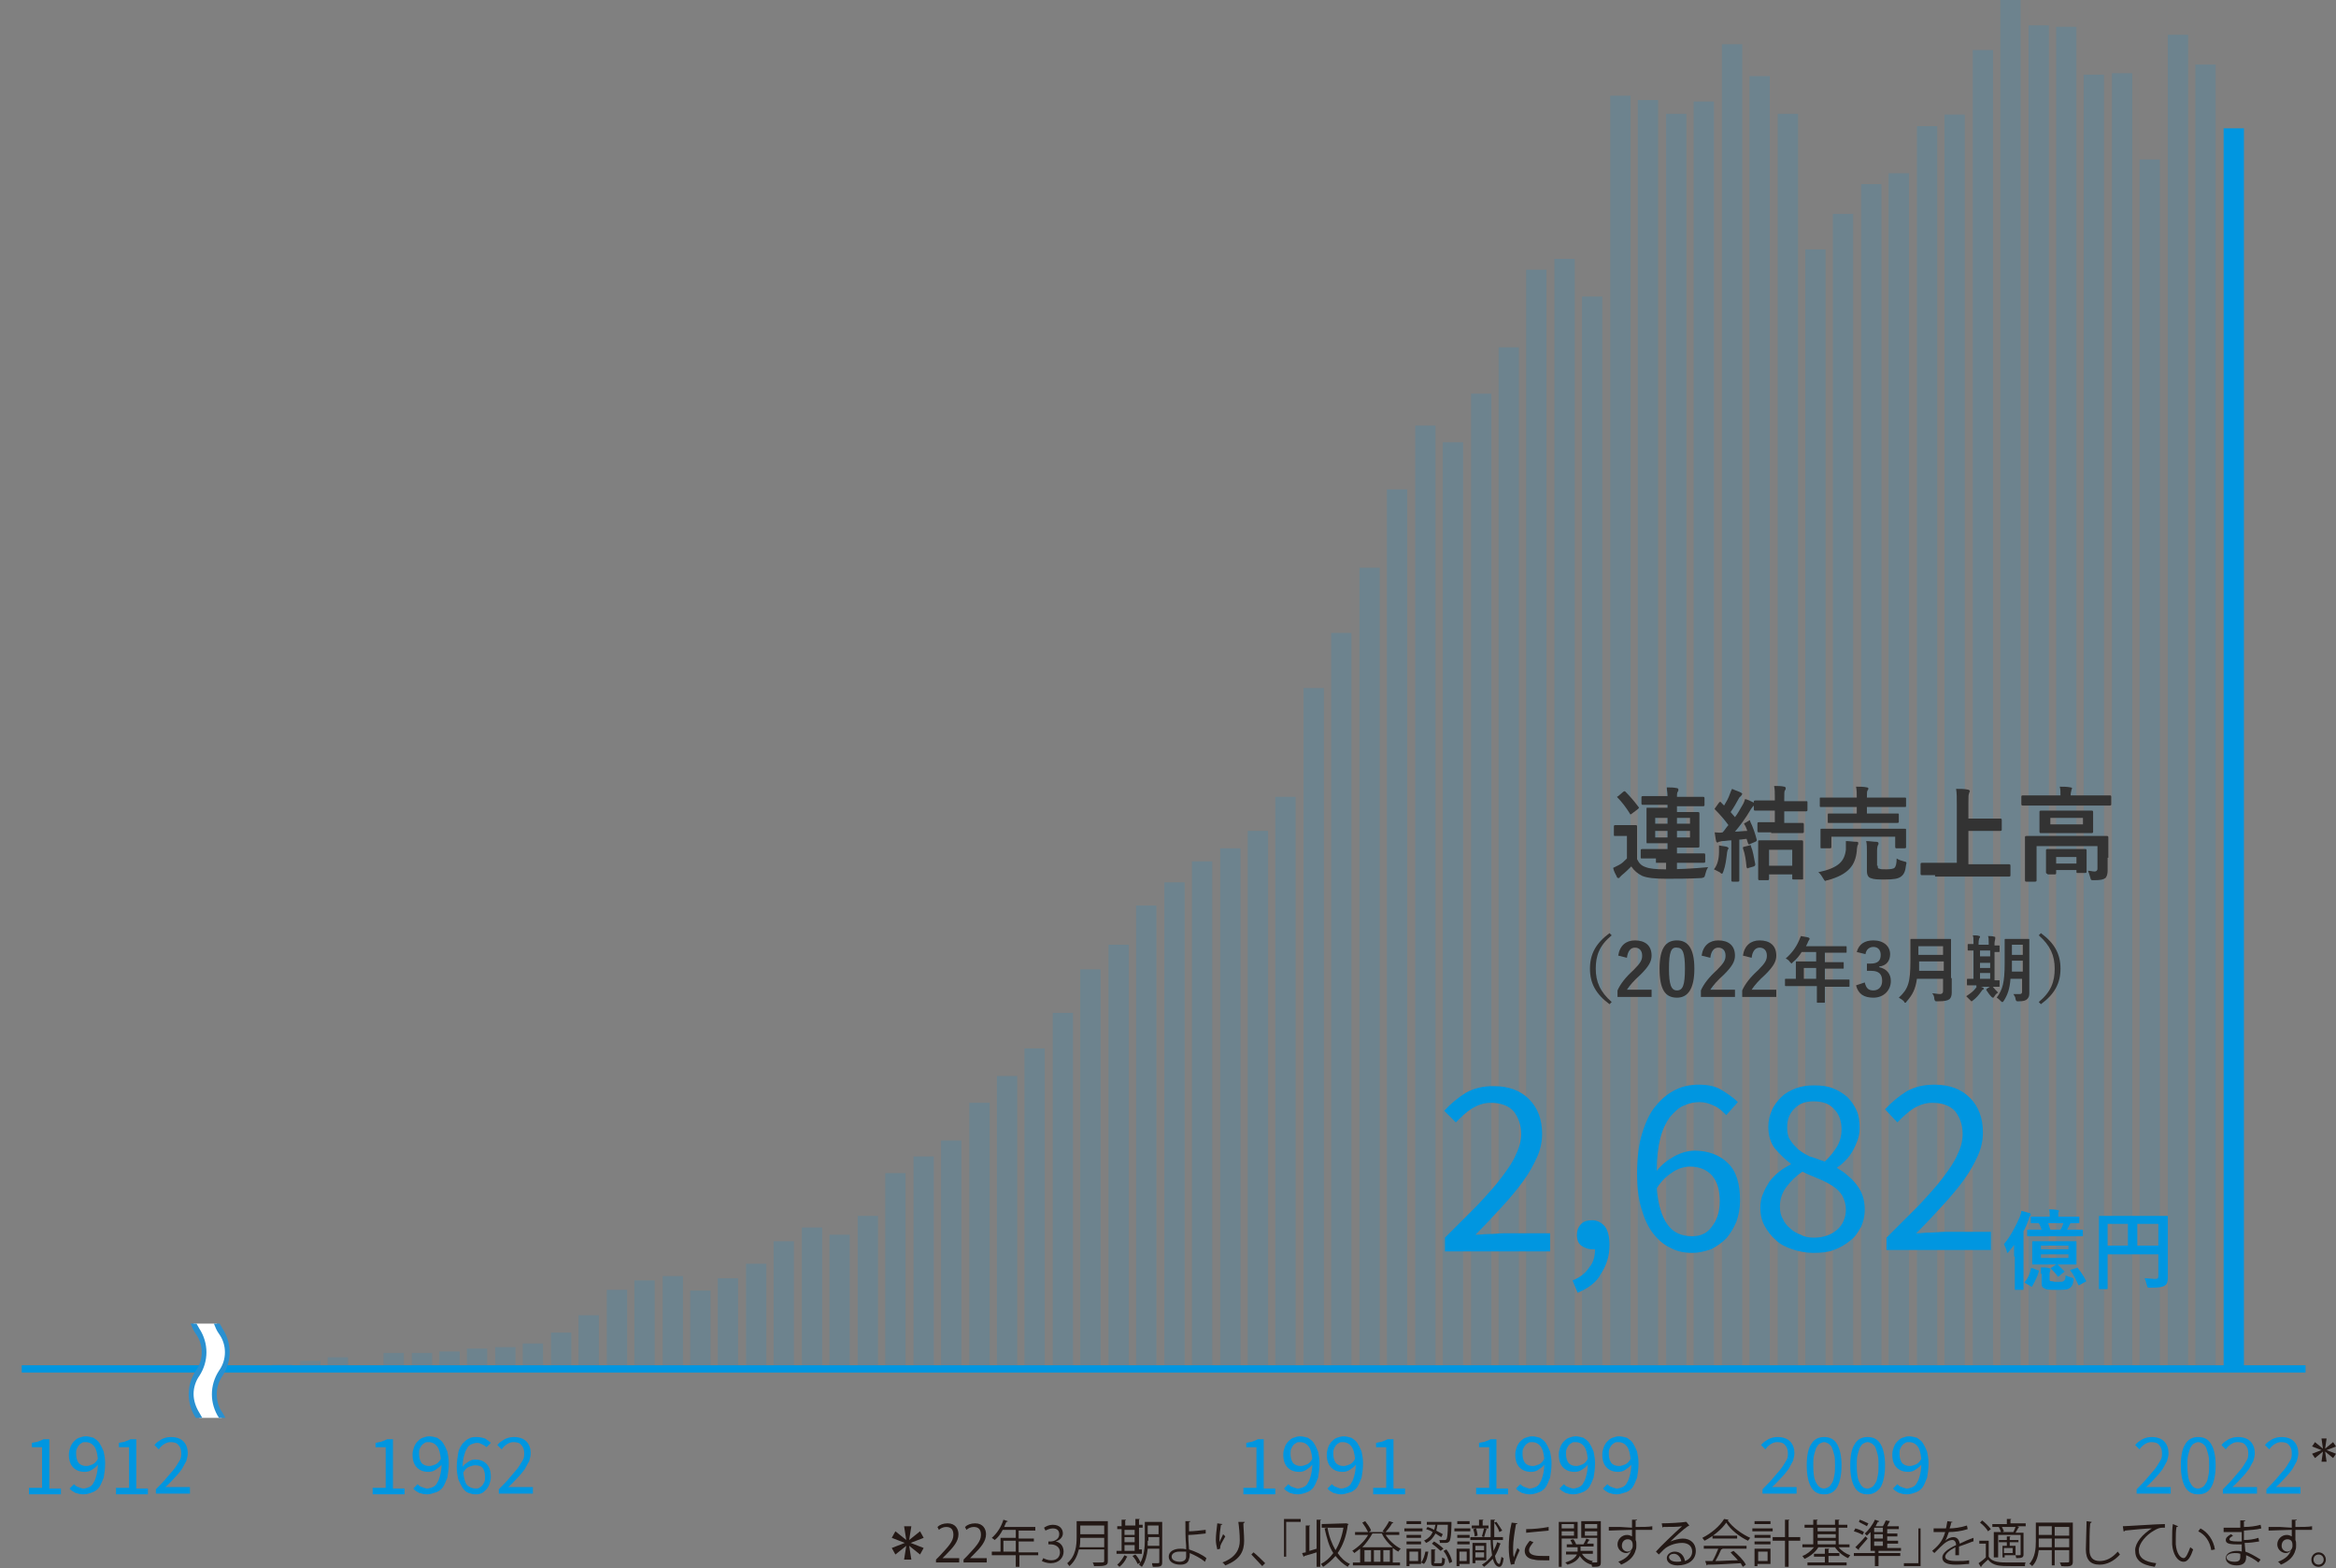 <?xml version="1.0" encoding="utf-8"?>
<!-- Generator: Adobe Illustrator 25.4.1, SVG Export Plug-In . SVG Version: 6.00 Build 0)  -->
<svg version="1.1" xmlns="http://www.w3.org/2000/svg" xmlns:xlink="http://www.w3.org/1999/xlink" x="0px" y="0px"
	 viewBox="0 0 322.2 216.3" style="enable-background:new 0 0 322.2 216.3;" xml:space="preserve">
<rect x="0" y="0" width="322.2" height="216.3" fill="#808080" stroke="none"/>
<style type="text/css">
	.st0{opacity:0.15;}
	.st1{fill:#0096E0;}
	.st2{opacity:0.15;fill:#0096E0;}
	.st3{enable-background:new    ;}
	.st4{fill:none;stroke:#0096E0;stroke-miterlimit:10;}
	.st5{fill:#FFFFFF;}
	.st6{fill:#2990D0;}
	.st7{fill:#333333;}
	.st8{fill:#231815;}
</style>
<g id="contents">
	<g>
		<g class="st0">
			<rect x="2.9" y="188.8" class="st1" width="2.8" height="0"/>
			<rect x="6.8" y="188.8" class="st1" width="2.8" height="0"/>
			<rect x="10.6" y="188.8" class="st1" width="2.8" height="0"/>
			<rect x="14.5" y="188.8" class="st1" width="2.8" height="0"/>
			<rect x="18.3" y="188.8" class="st1" width="2.8" height="0"/>
			<rect x="22.2" y="188.7" class="st1" width="2.8" height="0.1"/>
			<rect x="26" y="188.7" class="st1" width="2.8" height="0.2"/>
			<rect x="29.8" y="188.6" class="st1" width="2.8" height="0.3"/>
			<rect x="33.7" y="188.6" class="st1" width="2.8" height="0.3"/>
			<rect x="37.5" y="188.2" class="st1" width="2.8" height="0.6"/>
			<rect x="41.4" y="187.7" class="st1" width="2.8" height="1.1"/>
			<rect x="45.2" y="187.2" class="st1" width="2.8" height="1.7"/>
			<rect x="49.1" y="188.3" class="st1" width="2.8" height="0.5"/>
			<rect x="52.9" y="186.6" class="st1" width="2.8" height="2.2"/>
			<rect x="56.8" y="186.6" class="st1" width="2.8" height="2.3"/>
			<rect x="60.6" y="186.4" class="st1" width="2.8" height="2.5"/>
			<rect x="64.4" y="186" class="st1" width="2.8" height="2.8"/>
			<rect x="68.3" y="185.8" class="st1" width="2.8" height="3"/>
			<rect x="72.1" y="185.3" class="st1" width="2.8" height="3.5"/>
			<rect x="76" y="183.8" class="st1" width="2.8" height="5"/>
			<rect x="79.8" y="181.4" class="st1" width="2.8" height="7.5"/>
			<rect x="83.7" y="177.9" class="st1" width="2.8" height="10.9"/>
			<rect x="87.5" y="176.6" class="st1" width="2.8" height="12.3"/>
			<rect x="91.4" y="176" class="st1" width="2.8" height="12.9"/>
			<rect x="95.2" y="178" class="st1" width="2.8" height="10.9"/>
			<rect x="99" y="176.3" class="st1" width="2.8" height="12.5"/>
			<rect x="102.9" y="174.3" class="st1" width="2.8" height="14.5"/>
			<rect x="106.7" y="171.2" class="st1" width="2.8" height="17.6"/>
			<rect x="110.6" y="169.3" class="st1" width="2.8" height="19.6"/>
			<rect x="114.4" y="170.3" class="st1" width="2.8" height="18.6"/>
			<rect x="118.3" y="167.7" class="st1" width="2.8" height="21.1"/>
			<rect x="122.1" y="161.8" class="st1" width="2.8" height="27"/>
			<rect x="126" y="159.5" class="st1" width="2.8" height="29.4"/>
			<rect x="129.8" y="157.3" class="st1" width="2.8" height="31.5"/>
			<rect x="133.7" y="152.1" class="st1" width="2.8" height="36.8"/>
			<rect x="137.5" y="148.4" class="st1" width="2.8" height="40.4"/>
			<rect x="141.3" y="144.6" class="st1" width="2.8" height="44.2"/>
			<rect x="145.2" y="139.7" class="st1" width="2.8" height="49.2"/>
			<rect x="149" y="133.7" class="st1" width="2.8" height="55.1"/>
			<rect x="152.9" y="130.3" class="st1" width="2.8" height="58.5"/>
			<rect x="156.7" y="124.9" class="st1" width="2.8" height="63.9"/>
			<rect x="160.6" y="121.7" class="st1" width="2.8" height="67.2"/>
			<rect x="164.4" y="118.8" class="st1" width="2.8" height="70.1"/>
			<rect x="168.3" y="117" class="st1" width="2.8" height="71.9"/>
			<rect x="172.1" y="114.6" class="st1" width="2.8" height="74.2"/>
			<rect x="175.9" y="109.9" class="st1" width="2.8" height="79"/>
			<rect x="179.8" y="94.9" class="st1" width="2.8" height="93.9"/>
			<rect x="183.6" y="87.3" class="st1" width="2.8" height="101.5"/>
			<rect x="187.5" y="78.3" class="st1" width="2.8" height="110.6"/>
			<rect x="191.3" y="67.5" class="st1" width="2.8" height="121.3"/>
			<rect x="195.2" y="58.7" class="st1" width="2.8" height="130.2"/>
			<rect x="199" y="61" class="st1" width="2.8" height="127.8"/>
			<rect x="202.9" y="54.3" class="st1" width="2.8" height="134.6"/>
			<rect x="206.7" y="47.9" class="st1" width="2.8" height="141"/>
			<rect x="210.5" y="37.2" class="st1" width="2.8" height="151.7"/>
			<rect x="214.4" y="35.7" class="st1" width="2.8" height="153.1"/>
			<rect x="218.2" y="40.9" class="st1" width="2.8" height="148"/>
			<rect x="222.1" y="13.2" class="st1" width="2.8" height="175.6"/>
			<rect x="225.9" y="13.8" class="st1" width="2.8" height="175.1"/>
			<rect x="229.8" y="15.7" class="st1" width="2.8" height="173.2"/>
			<rect x="233.6" y="14" class="st1" width="2.8" height="174.9"/>
			<rect x="237.5" y="6.1" class="st1" width="2.8" height="182.8"/>
			<rect x="241.3" y="10.5" class="st1" width="2.8" height="178.3"/>
			<rect x="245.2" y="15.7" class="st1" width="2.8" height="173.2"/>
			<rect x="249" y="34.4" class="st1" width="2.8" height="154.5"/>
			<rect x="252.8" y="29.5" class="st1" width="2.8" height="159.3"/>
			<rect x="256.7" y="25.4" class="st1" width="2.8" height="163.5"/>
			<rect x="260.5" y="23.9" class="st1" width="2.8" height="164.9"/>
			<rect x="264.4" y="17.4" class="st1" width="2.8" height="171.4"/>
			<rect x="268.2" y="15.8" class="st1" width="2.8" height="173.1"/>
			<rect x="272.1" y="6.9" class="st1" width="2.8" height="182"/>
			<rect x="275.9" class="st1" width="2.8" height="188.8"/>
			<rect x="279.8" y="3.5" class="st1" width="2.8" height="185.4"/>
			<rect x="283.6" y="3.7" class="st1" width="2.8" height="185.1"/>
			<rect x="287.4" y="10.3" class="st1" width="2.8" height="178.5"/>
			<rect x="291.3" y="10.1" class="st1" width="2.8" height="178.7"/>
			<rect x="295.1" y="22" class="st1" width="2.8" height="166.9"/>
		</g>
		<rect x="299" y="4.8" class="st2" width="2.8" height="184.1"/>
		<rect x="302.8" y="8.9" class="st2" width="2.8" height="179.9"/>
		<rect x="306.7" y="17.7" class="st1" width="2.8" height="171.1"/>
	</g>
	<g class="st3">
		<path class="st1" d="M294.7,206v-0.6c0.6-0.6,1.1-1.1,1.5-1.6c0.4-0.5,0.8-0.9,1.1-1.3c0.3-0.4,0.5-0.8,0.7-1.1s0.2-0.7,0.2-1
			c0-0.4-0.1-0.8-0.4-1.1c-0.2-0.3-0.6-0.4-1.1-0.4c-0.3,0-0.6,0.1-0.9,0.3c-0.3,0.2-0.5,0.4-0.7,0.7l-0.6-0.6
			c0.3-0.4,0.7-0.6,1-0.8c0.4-0.2,0.8-0.3,1.3-0.3c0.7,0,1.3,0.2,1.7,0.6c0.4,0.4,0.6,1,0.6,1.6c0,0.4-0.1,0.7-0.2,1.1
			c-0.2,0.4-0.4,0.7-0.6,1.1c-0.3,0.4-0.6,0.8-1,1.2s-0.8,0.9-1.3,1.3c0.2,0,0.4,0,0.6,0c0.2,0,0.4,0,0.6,0h2.2v0.9H294.7z"/>
		<path class="st1" d="M303.2,206.1c-0.8,0-1.4-0.3-1.8-1c-0.4-0.7-0.6-1.7-0.6-3s0.2-2.3,0.6-2.9c0.4-0.7,1-1,1.8-1
			c0.8,0,1.4,0.3,1.8,1s0.6,1.7,0.6,2.9s-0.2,2.3-0.6,3C304.6,205.8,304,206.1,303.2,206.1z M303.2,205.3c0.2,0,0.4-0.1,0.6-0.2
			c0.2-0.1,0.3-0.3,0.5-0.6s0.2-0.6,0.3-1c0.1-0.4,0.1-0.9,0.1-1.4c0-0.6,0-1-0.1-1.4c-0.1-0.4-0.2-0.7-0.3-1
			c-0.1-0.3-0.3-0.4-0.5-0.6c-0.2-0.1-0.4-0.2-0.6-0.2c-0.2,0-0.4,0.1-0.6,0.2s-0.3,0.3-0.5,0.6c-0.1,0.3-0.2,0.6-0.3,1
			c-0.1,0.4-0.1,0.9-0.1,1.4c0,1.1,0.1,1.9,0.4,2.4C302.4,205.1,302.7,205.3,303.2,205.3z"/>
		<path class="st1" d="M306.6,206v-0.6c0.6-0.6,1.1-1.1,1.5-1.6c0.4-0.5,0.8-0.9,1.1-1.3c0.3-0.4,0.5-0.8,0.7-1.1s0.2-0.7,0.2-1
			c0-0.4-0.1-0.8-0.4-1.1c-0.2-0.3-0.6-0.4-1.1-0.4c-0.3,0-0.6,0.1-0.9,0.3c-0.3,0.2-0.5,0.4-0.7,0.7l-0.6-0.6
			c0.3-0.4,0.7-0.6,1-0.8c0.4-0.2,0.8-0.3,1.3-0.3c0.7,0,1.3,0.2,1.7,0.6c0.4,0.4,0.6,1,0.6,1.6c0,0.4-0.1,0.7-0.2,1.1
			c-0.2,0.4-0.4,0.7-0.6,1.1c-0.3,0.4-0.6,0.8-1,1.2s-0.8,0.9-1.3,1.3c0.2,0,0.4,0,0.6,0c0.2,0,0.4,0,0.6,0h2.2v0.9H306.6z"/>
		<path class="st1" d="M312.6,206v-0.6c0.6-0.6,1.1-1.1,1.5-1.6c0.4-0.5,0.8-0.9,1.1-1.3c0.3-0.4,0.5-0.8,0.7-1.1s0.2-0.7,0.2-1
			c0-0.4-0.1-0.8-0.4-1.1c-0.2-0.3-0.6-0.4-1.1-0.4c-0.3,0-0.6,0.1-0.9,0.3c-0.3,0.2-0.5,0.4-0.7,0.7l-0.6-0.6
			c0.3-0.4,0.7-0.6,1-0.8c0.4-0.2,0.8-0.3,1.3-0.3c0.7,0,1.3,0.2,1.7,0.6c0.4,0.4,0.6,1,0.6,1.6c0,0.4-0.1,0.7-0.2,1.1
			c-0.2,0.4-0.4,0.7-0.6,1.1c-0.3,0.4-0.6,0.8-1,1.2s-0.8,0.9-1.3,1.3c0.2,0,0.4,0,0.6,0c0.2,0,0.4,0,0.6,0h2.2v0.9H312.6z"/>
	</g>
	<g class="st3">
		<path class="st1" d="M243.1,206v-0.6c0.6-0.6,1.1-1.1,1.5-1.6c0.4-0.5,0.8-0.9,1.1-1.3c0.3-0.4,0.5-0.8,0.7-1.1s0.2-0.7,0.2-1
			c0-0.4-0.1-0.8-0.4-1.1c-0.2-0.3-0.6-0.4-1.1-0.4c-0.3,0-0.6,0.1-0.9,0.3c-0.3,0.2-0.5,0.4-0.7,0.7l-0.6-0.6
			c0.3-0.4,0.7-0.6,1-0.8c0.4-0.2,0.8-0.3,1.3-0.3c0.7,0,1.3,0.2,1.7,0.6c0.4,0.4,0.6,1,0.6,1.6c0,0.4-0.1,0.7-0.2,1.1
			c-0.2,0.4-0.4,0.7-0.6,1.1c-0.3,0.4-0.6,0.8-1,1.2s-0.8,0.9-1.3,1.3c0.2,0,0.4,0,0.6,0c0.2,0,0.4,0,0.6,0h2.2v0.9H243.1z"/>
		<path class="st1" d="M251.6,206.1c-0.8,0-1.4-0.3-1.8-1c-0.4-0.7-0.6-1.7-0.6-3s0.2-2.3,0.6-2.9c0.4-0.7,1-1,1.8-1
			c0.8,0,1.4,0.3,1.8,1s0.6,1.7,0.6,2.9s-0.2,2.3-0.6,3C253,205.8,252.4,206.1,251.6,206.1z M251.6,205.3c0.2,0,0.4-0.1,0.6-0.2
			c0.2-0.1,0.3-0.3,0.5-0.6s0.2-0.6,0.3-1c0.1-0.4,0.1-0.9,0.1-1.4c0-0.6,0-1-0.1-1.4c-0.1-0.4-0.2-0.7-0.3-1
			c-0.1-0.3-0.3-0.4-0.5-0.6c-0.2-0.1-0.4-0.2-0.6-0.2c-0.2,0-0.4,0.1-0.6,0.2s-0.3,0.3-0.5,0.6c-0.1,0.3-0.2,0.6-0.3,1
			c-0.1,0.4-0.1,0.9-0.1,1.4c0,1.1,0.1,1.9,0.4,2.4C250.8,205.1,251.2,205.3,251.6,205.3z"/>
		<path class="st1" d="M257.6,206.1c-0.8,0-1.4-0.3-1.8-1c-0.4-0.7-0.6-1.7-0.6-3s0.2-2.3,0.6-2.9c0.4-0.7,1-1,1.8-1
			c0.8,0,1.4,0.3,1.8,1s0.6,1.7,0.6,2.9s-0.2,2.3-0.6,3C258.9,205.8,258.3,206.1,257.6,206.1z M257.6,205.3c0.2,0,0.4-0.1,0.6-0.2
			c0.2-0.1,0.3-0.3,0.5-0.6s0.2-0.6,0.3-1c0.1-0.4,0.1-0.9,0.1-1.4c0-0.6,0-1-0.1-1.4c-0.1-0.4-0.2-0.7-0.3-1
			c-0.1-0.3-0.3-0.4-0.5-0.6c-0.2-0.1-0.4-0.2-0.6-0.2c-0.2,0-0.4,0.1-0.6,0.2s-0.3,0.3-0.5,0.6c-0.1,0.3-0.2,0.6-0.3,1
			c-0.1,0.4-0.1,0.9-0.1,1.4c0,1.1,0.1,1.9,0.4,2.4C256.8,205.1,257.1,205.3,257.6,205.3z"/>
		<path class="st1" d="M263,206.1c-0.4,0-0.8-0.1-1.1-0.2c-0.3-0.2-0.6-0.3-0.8-0.6l0.6-0.6c0.2,0.2,0.3,0.3,0.6,0.4
			s0.5,0.2,0.7,0.2c0.3,0,0.5-0.1,0.8-0.2c0.2-0.1,0.5-0.3,0.6-0.6c0.2-0.3,0.3-0.6,0.4-1c0.1-0.4,0.2-0.9,0.2-1.5
			c-0.2,0.3-0.5,0.5-0.8,0.7c-0.3,0.2-0.6,0.3-1,0.3c-0.7,0-1.2-0.2-1.6-0.6c-0.4-0.4-0.6-1-0.6-1.8c0-0.4,0.1-0.7,0.2-1
			c0.1-0.3,0.3-0.6,0.5-0.8s0.4-0.4,0.7-0.5c0.3-0.1,0.6-0.2,0.9-0.2c0.4,0,0.7,0.1,1.1,0.2c0.3,0.2,0.6,0.4,0.8,0.7
			s0.4,0.7,0.6,1.2c0.1,0.5,0.2,1,0.2,1.6c0,0.8-0.1,1.4-0.2,2c-0.2,0.5-0.4,1-0.6,1.3s-0.6,0.6-0.9,0.7
			C263.8,206,263.4,206.1,263,206.1z M263.4,202.2c0.3,0,0.5-0.1,0.8-0.2s0.6-0.4,0.8-0.8c-0.1-0.8-0.2-1.3-0.5-1.7
			c-0.3-0.4-0.7-0.6-1.2-0.6c-0.2,0-0.4,0-0.5,0.1c-0.2,0.1-0.3,0.2-0.4,0.3c-0.1,0.1-0.2,0.3-0.3,0.5c-0.1,0.2-0.1,0.4-0.1,0.7
			c0,0.5,0.1,0.9,0.3,1.2S262.9,202.2,263.4,202.2z"/>
	</g>
	<g class="st3">
		<path class="st1" d="M203.6,206v-0.8h1.8v-5.6h-1.4v-0.6c0.4-0.1,0.7-0.1,0.9-0.2c0.3-0.1,0.5-0.2,0.7-0.3h0.8v6.8h1.6v0.8H203.6z
			"/>
		<path class="st1" d="M211,206.1c-0.4,0-0.8-0.1-1.1-0.2c-0.3-0.2-0.6-0.3-0.8-0.6l0.6-0.6c0.2,0.2,0.3,0.3,0.6,0.4
			s0.5,0.2,0.7,0.2c0.3,0,0.5-0.1,0.8-0.2c0.2-0.1,0.5-0.3,0.6-0.6c0.2-0.3,0.3-0.6,0.4-1c0.1-0.4,0.2-0.9,0.2-1.5
			c-0.2,0.3-0.5,0.5-0.8,0.7c-0.3,0.2-0.6,0.3-1,0.3c-0.7,0-1.2-0.2-1.6-0.6c-0.4-0.4-0.6-1-0.6-1.8c0-0.4,0.1-0.7,0.2-1
			c0.1-0.3,0.3-0.6,0.5-0.8s0.4-0.4,0.7-0.5c0.3-0.1,0.6-0.2,0.9-0.2c0.4,0,0.7,0.1,1.1,0.2c0.3,0.2,0.6,0.4,0.8,0.7
			s0.4,0.7,0.6,1.2c0.1,0.5,0.2,1,0.2,1.6c0,0.8-0.1,1.4-0.2,2c-0.2,0.5-0.4,1-0.6,1.3s-0.6,0.6-0.9,0.7
			C211.8,206,211.4,206.1,211,206.1z M211.4,202.2c0.3,0,0.5-0.1,0.8-0.2s0.6-0.4,0.8-0.8c-0.1-0.8-0.2-1.3-0.5-1.7
			c-0.3-0.4-0.7-0.6-1.2-0.6c-0.2,0-0.4,0-0.5,0.1c-0.2,0.1-0.3,0.2-0.4,0.3c-0.1,0.1-0.2,0.3-0.3,0.5c-0.1,0.2-0.1,0.4-0.1,0.7
			c0,0.5,0.1,0.9,0.3,1.2S210.9,202.2,211.4,202.2z"/>
		<path class="st1" d="M217,206.1c-0.4,0-0.8-0.1-1.1-0.2c-0.3-0.2-0.6-0.3-0.8-0.6l0.6-0.6c0.2,0.2,0.3,0.3,0.6,0.4
			s0.5,0.2,0.7,0.2c0.3,0,0.5-0.1,0.8-0.2c0.2-0.1,0.5-0.3,0.6-0.6c0.2-0.3,0.3-0.6,0.4-1c0.1-0.4,0.2-0.9,0.2-1.5
			c-0.2,0.3-0.5,0.5-0.8,0.7c-0.3,0.2-0.6,0.3-1,0.3c-0.7,0-1.2-0.2-1.6-0.6c-0.4-0.4-0.6-1-0.6-1.8c0-0.4,0.1-0.7,0.2-1
			c0.1-0.3,0.3-0.6,0.5-0.8s0.4-0.4,0.7-0.5c0.3-0.1,0.6-0.2,0.9-0.2c0.4,0,0.7,0.1,1.1,0.2c0.3,0.2,0.6,0.4,0.8,0.7
			s0.4,0.7,0.6,1.2c0.1,0.5,0.2,1,0.2,1.6c0,0.8-0.1,1.4-0.2,2c-0.2,0.5-0.4,1-0.6,1.3s-0.6,0.6-0.9,0.7
			C217.8,206,217.4,206.1,217,206.1z M217.4,202.2c0.3,0,0.5-0.1,0.8-0.2s0.6-0.4,0.8-0.8c-0.1-0.8-0.2-1.3-0.5-1.7
			c-0.3-0.4-0.7-0.6-1.2-0.6c-0.2,0-0.4,0-0.5,0.1c-0.2,0.1-0.3,0.2-0.4,0.3c-0.1,0.1-0.2,0.3-0.3,0.5c-0.1,0.2-0.1,0.4-0.1,0.7
			c0,0.5,0.1,0.9,0.3,1.2S216.9,202.2,217.4,202.2z"/>
		<path class="st1" d="M223,206.1c-0.4,0-0.8-0.1-1.1-0.2c-0.3-0.2-0.6-0.3-0.8-0.6l0.6-0.6c0.2,0.2,0.3,0.3,0.6,0.4
			s0.5,0.2,0.7,0.2c0.3,0,0.5-0.1,0.8-0.2c0.2-0.1,0.5-0.3,0.6-0.6c0.2-0.3,0.3-0.6,0.4-1c0.1-0.4,0.2-0.9,0.2-1.5
			c-0.2,0.3-0.5,0.5-0.8,0.7c-0.3,0.2-0.6,0.3-1,0.3c-0.7,0-1.2-0.2-1.6-0.6c-0.4-0.4-0.6-1-0.6-1.8c0-0.4,0.1-0.7,0.2-1
			c0.1-0.3,0.3-0.6,0.5-0.8s0.4-0.4,0.7-0.5c0.3-0.1,0.6-0.2,0.9-0.2c0.4,0,0.7,0.1,1.1,0.2c0.3,0.2,0.6,0.4,0.8,0.7
			s0.4,0.7,0.6,1.2c0.1,0.5,0.2,1,0.2,1.6c0,0.8-0.1,1.4-0.2,2c-0.2,0.5-0.4,1-0.6,1.3s-0.6,0.6-0.9,0.7
			C223.7,206,223.3,206.1,223,206.1z M223.3,202.2c0.3,0,0.5-0.1,0.8-0.2s0.6-0.4,0.8-0.8c-0.1-0.8-0.2-1.3-0.5-1.7
			c-0.3-0.4-0.7-0.6-1.2-0.6c-0.2,0-0.4,0-0.5,0.1c-0.2,0.1-0.3,0.2-0.4,0.3c-0.1,0.1-0.2,0.3-0.3,0.5c-0.1,0.2-0.1,0.4-0.1,0.7
			c0,0.5,0.1,0.9,0.3,1.2S222.8,202.2,223.3,202.2z"/>
	</g>
	<g class="st3">
		<path class="st1" d="M171.5,206v-0.8h1.8v-5.6h-1.4v-0.6c0.4-0.1,0.7-0.1,0.9-0.2c0.3-0.1,0.5-0.2,0.7-0.3h0.8v6.8h1.6v0.8H171.5z
			"/>
		<path class="st1" d="M179,206.1c-0.4,0-0.8-0.1-1.1-0.2c-0.3-0.2-0.6-0.3-0.8-0.6l0.6-0.6c0.2,0.2,0.3,0.3,0.6,0.4
			s0.5,0.2,0.7,0.2c0.3,0,0.5-0.1,0.8-0.2c0.2-0.1,0.5-0.3,0.6-0.6c0.2-0.3,0.3-0.6,0.4-1c0.1-0.4,0.2-0.9,0.2-1.5
			c-0.2,0.3-0.5,0.5-0.8,0.7c-0.3,0.2-0.6,0.3-1,0.3c-0.7,0-1.2-0.2-1.6-0.6c-0.4-0.4-0.6-1-0.6-1.8c0-0.4,0.1-0.7,0.2-1
			c0.1-0.3,0.3-0.6,0.5-0.8s0.4-0.4,0.7-0.5c0.3-0.1,0.6-0.2,0.9-0.2c0.4,0,0.7,0.1,1.1,0.2c0.3,0.2,0.6,0.4,0.8,0.7
			s0.4,0.7,0.6,1.2c0.1,0.5,0.2,1,0.2,1.6c0,0.8-0.1,1.4-0.2,2c-0.2,0.5-0.4,1-0.6,1.3s-0.6,0.6-0.9,0.7
			C179.8,206,179.4,206.1,179,206.1z M179.4,202.2c0.3,0,0.5-0.1,0.8-0.2s0.6-0.4,0.8-0.8c-0.1-0.8-0.2-1.3-0.5-1.7
			c-0.3-0.4-0.7-0.6-1.2-0.6c-0.2,0-0.4,0-0.5,0.1c-0.2,0.1-0.3,0.2-0.4,0.3c-0.1,0.1-0.2,0.3-0.3,0.5c-0.1,0.2-0.1,0.4-0.1,0.7
			c0,0.5,0.1,0.9,0.3,1.2S178.9,202.2,179.4,202.2z"/>
		<path class="st1" d="M185,206.1c-0.4,0-0.8-0.1-1.1-0.2c-0.3-0.2-0.6-0.3-0.8-0.6l0.6-0.6c0.2,0.2,0.3,0.3,0.6,0.4
			s0.5,0.2,0.7,0.2c0.3,0,0.5-0.1,0.8-0.2c0.2-0.1,0.5-0.3,0.6-0.6c0.2-0.3,0.3-0.6,0.4-1c0.1-0.4,0.2-0.9,0.2-1.5
			c-0.2,0.3-0.5,0.5-0.8,0.7c-0.3,0.2-0.6,0.3-1,0.3c-0.7,0-1.2-0.2-1.6-0.6c-0.4-0.4-0.6-1-0.6-1.8c0-0.4,0.1-0.7,0.2-1
			c0.1-0.3,0.3-0.6,0.5-0.8s0.4-0.4,0.7-0.5c0.3-0.1,0.6-0.2,0.9-0.2c0.4,0,0.7,0.1,1.1,0.2c0.3,0.2,0.6,0.4,0.8,0.7
			s0.4,0.7,0.6,1.2c0.1,0.5,0.2,1,0.2,1.6c0,0.8-0.1,1.4-0.2,2c-0.2,0.5-0.4,1-0.6,1.3s-0.6,0.6-0.9,0.7
			C185.7,206,185.3,206.1,185,206.1z M185.3,202.2c0.3,0,0.5-0.1,0.8-0.2s0.6-0.4,0.8-0.8c-0.1-0.8-0.2-1.3-0.5-1.7
			c-0.3-0.4-0.7-0.6-1.2-0.6c-0.2,0-0.4,0-0.5,0.1c-0.2,0.1-0.3,0.2-0.4,0.3c-0.1,0.1-0.2,0.3-0.3,0.5c-0.1,0.2-0.1,0.4-0.1,0.7
			c0,0.5,0.1,0.9,0.3,1.2S184.8,202.2,185.3,202.2z"/>
		<path class="st1" d="M189.4,206v-0.8h1.8v-5.6h-1.4v-0.6c0.4-0.1,0.7-0.1,0.9-0.2c0.3-0.1,0.5-0.2,0.7-0.3h0.8v6.8h1.6v0.8H189.4z
			"/>
	</g>
	<g class="st3">
		<path class="st1" d="M51.4,206v-0.8h1.8v-5.6h-1.4v-0.6c0.4-0.1,0.7-0.1,0.9-0.2c0.3-0.1,0.5-0.2,0.7-0.3h0.8v6.8h1.6v0.8H51.4z"
			/>
		<path class="st1" d="M58.9,206.1c-0.4,0-0.8-0.1-1.1-0.2c-0.3-0.2-0.6-0.3-0.8-0.6l0.6-0.6c0.2,0.2,0.3,0.3,0.6,0.4
			s0.5,0.2,0.7,0.2c0.3,0,0.5-0.1,0.8-0.2c0.2-0.1,0.5-0.3,0.6-0.6c0.2-0.3,0.3-0.6,0.4-1c0.1-0.4,0.2-0.9,0.2-1.5
			c-0.2,0.3-0.5,0.5-0.8,0.7c-0.3,0.2-0.6,0.3-1,0.3c-0.7,0-1.2-0.2-1.6-0.6c-0.4-0.4-0.6-1-0.6-1.8c0-0.4,0.1-0.7,0.2-1
			c0.1-0.3,0.3-0.6,0.5-0.8s0.4-0.4,0.7-0.5c0.3-0.1,0.6-0.2,0.9-0.2c0.4,0,0.7,0.1,1.1,0.2c0.3,0.2,0.6,0.4,0.8,0.7
			s0.4,0.7,0.6,1.2c0.1,0.5,0.2,1,0.2,1.6c0,0.8-0.1,1.4-0.2,2c-0.2,0.5-0.4,1-0.6,1.3s-0.6,0.6-0.9,0.7
			C59.6,206,59.3,206.1,58.9,206.1z M59.2,202.2c0.3,0,0.5-0.1,0.8-0.2s0.6-0.4,0.8-0.8c-0.1-0.8-0.2-1.3-0.5-1.7
			c-0.3-0.4-0.7-0.6-1.2-0.6c-0.2,0-0.4,0-0.5,0.1c-0.2,0.1-0.3,0.2-0.4,0.3c-0.1,0.1-0.2,0.3-0.3,0.5c-0.1,0.2-0.1,0.4-0.1,0.7
			c0,0.5,0.1,0.9,0.3,1.2S58.7,202.2,59.2,202.2z"/>
		<path class="st1" d="M65.6,206.1c-0.4,0-0.7-0.1-1-0.2s-0.6-0.4-0.8-0.7c-0.2-0.3-0.4-0.7-0.6-1.2c-0.1-0.5-0.2-1-0.2-1.6
			c0-0.8,0.1-1.4,0.2-2s0.4-1,0.6-1.3c0.3-0.3,0.6-0.6,0.9-0.7c0.3-0.2,0.7-0.2,1.1-0.2c0.4,0,0.8,0.1,1.1,0.2
			c0.3,0.2,0.6,0.4,0.8,0.6l-0.6,0.6c-0.2-0.2-0.4-0.3-0.6-0.4c-0.2-0.1-0.4-0.2-0.7-0.2c-0.3,0-0.5,0.1-0.8,0.2
			c-0.2,0.1-0.5,0.3-0.6,0.6c-0.2,0.3-0.3,0.6-0.4,1s-0.2,0.9-0.2,1.5c0.2-0.3,0.5-0.5,0.8-0.7c0.3-0.2,0.6-0.3,0.9-0.3
			c0.7,0,1.2,0.2,1.6,0.6s0.6,1,0.6,1.8c0,0.4-0.1,0.7-0.2,1c-0.1,0.3-0.3,0.6-0.5,0.8s-0.4,0.4-0.7,0.5S65.9,206.1,65.6,206.1z
			 M65.6,205.3c0.2,0,0.4,0,0.5-0.1c0.2-0.1,0.3-0.2,0.4-0.3c0.1-0.1,0.2-0.3,0.3-0.5s0.1-0.4,0.1-0.7c0-0.5-0.1-0.9-0.3-1.2
			c-0.2-0.3-0.6-0.4-1.1-0.4c-0.2,0-0.5,0.1-0.8,0.2s-0.6,0.4-0.8,0.8c0.1,0.8,0.2,1.3,0.5,1.7C64.7,205.1,65.1,205.3,65.6,205.3z"
			/>
		<path class="st1" d="M68.8,206v-0.6c0.6-0.6,1.1-1.1,1.5-1.6c0.4-0.5,0.8-0.9,1.1-1.3c0.3-0.4,0.5-0.8,0.7-1.1s0.2-0.7,0.2-1
			c0-0.4-0.1-0.8-0.4-1.1c-0.2-0.3-0.6-0.4-1.1-0.4c-0.3,0-0.6,0.1-0.9,0.3c-0.3,0.2-0.5,0.4-0.7,0.7l-0.6-0.6
			c0.3-0.4,0.7-0.6,1-0.8c0.4-0.2,0.8-0.3,1.3-0.3c0.7,0,1.3,0.2,1.7,0.6c0.4,0.4,0.6,1,0.6,1.6c0,0.4-0.1,0.7-0.2,1.1
			c-0.2,0.4-0.4,0.7-0.6,1.1c-0.3,0.4-0.6,0.8-1,1.2s-0.8,0.9-1.3,1.3c0.2,0,0.4,0,0.6,0c0.2,0,0.4,0,0.6,0h2.2v0.9H68.8z"/>
	</g>
	<line id="線_481" class="st4" x1="30" y1="188.8" x2="318" y2="188.8"/>
	<line id="線_482" class="st4" x1="3" y1="188.8" x2="27.5" y2="188.8"/>
	<g class="st3">
		<path class="st1" d="M4,206v-0.8h1.8v-5.6H4.4v-0.6c0.4-0.1,0.7-0.1,0.9-0.2c0.3-0.1,0.5-0.2,0.7-0.3h0.8v6.8h1.6v0.8H4z"/>
		<path class="st1" d="M11.5,206.1c-0.4,0-0.8-0.1-1.1-0.2c-0.3-0.2-0.6-0.3-0.8-0.6l0.6-0.6c0.2,0.2,0.3,0.3,0.6,0.4
			s0.5,0.2,0.7,0.2c0.3,0,0.5-0.1,0.8-0.2c0.2-0.1,0.5-0.3,0.6-0.6c0.2-0.3,0.3-0.6,0.4-1c0.1-0.4,0.2-0.9,0.2-1.5
			c-0.2,0.3-0.5,0.5-0.8,0.7c-0.3,0.2-0.6,0.3-1,0.3c-0.7,0-1.2-0.2-1.6-0.6c-0.4-0.4-0.6-1-0.6-1.8c0-0.4,0.1-0.7,0.2-1
			c0.1-0.3,0.3-0.6,0.5-0.8s0.4-0.4,0.7-0.5c0.3-0.1,0.6-0.2,0.9-0.2c0.4,0,0.7,0.1,1.1,0.2c0.3,0.2,0.6,0.4,0.8,0.7
			s0.4,0.7,0.6,1.2c0.1,0.5,0.2,1,0.2,1.6c0,0.8-0.1,1.4-0.2,2c-0.2,0.5-0.4,1-0.6,1.3s-0.6,0.6-0.9,0.7
			C12.3,206,11.9,206.1,11.5,206.1z M11.9,202.2c0.3,0,0.5-0.1,0.8-0.2s0.6-0.4,0.8-0.8c-0.1-0.8-0.2-1.3-0.5-1.7
			c-0.3-0.4-0.7-0.6-1.2-0.6c-0.2,0-0.4,0-0.5,0.1c-0.2,0.1-0.3,0.2-0.4,0.3c-0.1,0.1-0.2,0.3-0.3,0.5c-0.1,0.2-0.1,0.4-0.1,0.7
			c0,0.5,0.1,0.9,0.3,1.2S11.4,202.2,11.9,202.2z"/>
		<path class="st1" d="M16,206v-0.8h1.8v-5.6h-1.4v-0.6c0.4-0.1,0.7-0.1,0.9-0.2c0.3-0.1,0.5-0.2,0.7-0.3h0.8v6.8h1.6v0.8H16z"/>
		<path class="st1" d="M21.5,206v-0.6c0.6-0.6,1.1-1.1,1.5-1.6c0.4-0.5,0.8-0.9,1.1-1.3c0.3-0.4,0.5-0.8,0.7-1.1s0.2-0.7,0.2-1
			c0-0.4-0.1-0.8-0.4-1.1c-0.2-0.3-0.6-0.4-1.1-0.4c-0.3,0-0.6,0.1-0.9,0.3c-0.3,0.2-0.5,0.4-0.7,0.7l-0.6-0.6
			c0.3-0.4,0.7-0.6,1-0.8c0.4-0.2,0.8-0.3,1.3-0.3c0.7,0,1.3,0.2,1.7,0.6c0.4,0.4,0.6,1,0.6,1.6c0,0.4-0.1,0.7-0.2,1.1
			c-0.2,0.4-0.4,0.7-0.6,1.1c-0.3,0.4-0.6,0.8-1,1.2s-0.8,0.9-1.3,1.3c0.2,0,0.4,0,0.6,0c0.2,0,0.4,0,0.6,0h2.2v0.9H21.5z"/>
	</g>
	<g id="グループ_4481" transform="translate(53 1221.154)">
		<path id="パス_3915" class="st5" d="M-22.4-1032.1c1.1-1.5,1.1-3.6,0-5.1c-0.3-0.4-0.5-0.9-0.7-1.4h-3.2
			c0.1,0.2,0.2,0.5,0.4,0.7c1.3,2,1.3,4.5,0,6.5c-1.1,1.5-1.1,3.6,0,5.1c0.1,0.2,0.3,0.4,0.4,0.7h3.1
			C-23.7-1027.6-23.7-1030.2-22.4-1032.1L-22.4-1032.1z"/>
		<path id="パス_3916" class="st6" d="M-23.1-1028.9c0-0.9,0.3-1.8,0.8-2.5c1.3-2,1.3-4.5,0-6.5c-0.1-0.2-0.3-0.5-0.4-0.7h-0.8
			c0.2,0.5,0.4,1,0.7,1.4c1.1,1.5,1.1,3.6,0,5.1c-1.3,2-1.3,4.5,0,6.5h0.9c-0.1-0.2-0.3-0.5-0.4-0.7
			C-22.9-1027.1-23.1-1028-23.1-1028.9z"/>
		<path id="パス_3917" class="st6" d="M-26.3-1028.9c0-0.9,0.3-1.8,0.8-2.5c1.3-2,1.3-4.5,0-6.5c-0.1-0.2-0.3-0.5-0.4-0.7h-0.8
			c0.2,0.5,0.4,1,0.7,1.4c1.1,1.5,1.1,3.6,0,5.1c-1.3,2-1.3,4.5,0,6.5h0.9c-0.1-0.2-0.3-0.5-0.4-0.7
			C-26-1027.1-26.3-1028-26.3-1028.9z"/>
	</g>
	<g class="st3">
		<path class="st1" d="M199.3,172.4v-1.7c1.7-1.7,3.2-3.2,4.5-4.5c1.3-1.4,2.4-2.6,3.3-3.8s1.6-2.2,2-3.2c0.5-1,0.7-1.9,0.7-2.8
			c0-1.3-0.4-2.3-1-3.1c-0.7-0.8-1.8-1.2-3.2-1.2c-0.9,0-1.8,0.3-2.6,0.8c-0.8,0.5-1.5,1.2-2.2,1.9l-1.6-1.6c0.9-1,1.9-1.8,3-2.5
			c1.1-0.6,2.3-0.9,3.8-0.9c2.1,0,3.7,0.6,4.9,1.8s1.8,2.8,1.8,4.8c0,1-0.2,2.1-0.7,3.2c-0.5,1.1-1.1,2.2-1.9,3.3
			c-0.8,1.1-1.8,2.3-2.9,3.5c-1.1,1.2-2.3,2.5-3.7,3.9c0.6,0,1.2-0.1,1.9-0.1c0.7,0,1.3-0.1,1.9-0.1h6.5v2.5H199.3z"/>
		<path class="st1" d="M217.6,178.3l-0.7-1.7c1-0.4,1.8-1,2.3-1.8c0.6-0.7,0.8-1.6,0.8-2.5c-0.1,0-0.2,0-0.4,0c-0.6,0-1-0.2-1.5-0.5
			c-0.4-0.3-0.6-0.8-0.6-1.5c0-0.6,0.2-1.1,0.6-1.5c0.4-0.4,0.9-0.5,1.5-0.5c0.7,0,1.3,0.3,1.8,0.9c0.4,0.6,0.6,1.4,0.6,2.5
			c0,1.5-0.4,2.8-1.2,4C220.2,176.9,219,177.7,217.6,178.3z"/>
		<path class="st1" d="M233.4,172.8c-1.1,0-2.1-0.2-3-0.7c-0.9-0.4-1.7-1.1-2.4-2c-0.7-0.9-1.2-2-1.6-3.4c-0.4-1.3-0.6-2.9-0.6-4.7
			c0-2.2,0.2-4.1,0.7-5.7c0.5-1.6,1.1-2.9,1.9-3.8c0.8-1,1.7-1.7,2.7-2.2s2.1-0.7,3.2-0.7c1.2,0,2.3,0.2,3.1,0.7s1.6,1,2.3,1.7
			l-1.6,1.8c-0.5-0.5-1-1-1.7-1.3c-0.6-0.3-1.3-0.5-2-0.5c-0.8,0-1.5,0.2-2.2,0.5s-1.3,0.9-1.9,1.6c-0.5,0.7-1,1.7-1.3,2.9
			c-0.3,1.2-0.5,2.7-0.5,4.5c0.7-0.9,1.5-1.5,2.4-2c0.9-0.5,1.9-0.8,2.8-0.8c1.9,0,3.5,0.6,4.6,1.7c1.2,1.1,1.7,2.9,1.7,5.2
			c0,1.1-0.2,2-0.5,2.9c-0.4,0.9-0.8,1.6-1.4,2.3c-0.6,0.6-1.3,1.1-2.1,1.5C235.1,172.6,234.3,172.8,233.4,172.8z M233.4,170.5
			c0.6,0,1.1-0.1,1.5-0.3c0.5-0.2,0.9-0.6,1.2-1s0.6-0.9,0.8-1.5c0.2-0.6,0.3-1.3,0.3-2c0-1.5-0.3-2.6-1-3.5
			c-0.7-0.8-1.7-1.3-3.1-1.3c-0.7,0-1.5,0.2-2.3,0.7s-1.6,1.2-2.3,2.3c0.2,2.2,0.7,3.9,1.5,5C230.8,170,231.9,170.5,233.4,170.5z"/>
		<path class="st1" d="M250.1,172.8c-1,0-2-0.2-2.9-0.5c-0.9-0.3-1.7-0.7-2.3-1.3c-0.6-0.5-1.1-1.2-1.5-1.9
			c-0.4-0.7-0.6-1.6-0.6-2.5c0-0.7,0.1-1.4,0.4-2c0.2-0.6,0.6-1.2,0.9-1.7c0.4-0.5,0.8-0.9,1.3-1.3c0.5-0.4,1-0.7,1.6-1v-0.1
			c-0.8-0.6-1.5-1.3-2.2-2.1c-0.6-0.8-0.9-1.8-0.9-3c0-0.9,0.2-1.6,0.5-2.3c0.3-0.7,0.8-1.3,1.3-1.8s1.2-0.9,2-1.2s1.6-0.4,2.5-0.4
			c1,0,1.9,0.1,2.6,0.4c0.8,0.3,1.4,0.7,2,1.2c0.5,0.5,1,1.2,1.3,1.9c0.3,0.7,0.4,1.5,0.4,2.4c0,0.6-0.1,1.1-0.3,1.7
			c-0.2,0.5-0.4,1-0.7,1.5c-0.3,0.5-0.6,0.9-1,1.3c-0.4,0.4-0.7,0.7-1.1,0.9v0.1c0.5,0.3,1,0.6,1.4,1c0.5,0.4,0.9,0.8,1.2,1.2
			c0.4,0.5,0.7,1,0.9,1.6c0.2,0.6,0.3,1.2,0.3,2c0,0.8-0.2,1.6-0.5,2.3c-0.4,0.7-0.8,1.4-1.5,1.9c-0.6,0.5-1.4,1-2.3,1.3
			C252.2,172.7,251.2,172.8,250.1,172.8z M250.2,170.7c1.3,0,2.4-0.4,3.2-1.1c0.8-0.7,1.2-1.7,1.2-2.8c0-0.7-0.2-1.3-0.5-1.9
			c-0.3-0.5-0.8-1-1.3-1.3c-0.6-0.4-1.2-0.7-1.9-1c-0.7-0.3-1.5-0.6-2.3-1c-0.9,0.6-1.6,1.3-2.2,2.1s-0.9,1.7-0.9,2.7
			c0,0.6,0.1,1.2,0.4,1.7c0.2,0.5,0.6,1,1,1.3c0.4,0.4,0.9,0.7,1.5,0.9C248.9,170.6,249.5,170.7,250.2,170.7z M251.7,160.2
			c0.7-0.7,1.3-1.4,1.7-2.1c0.4-0.7,0.6-1.5,0.6-2.3c0-1.1-0.3-2.1-1-2.8c-0.7-0.8-1.6-1.1-2.9-1.1c-1.1,0-1.9,0.3-2.6,1
			s-1,1.5-1,2.6c0,0.7,0.1,1.3,0.4,1.7c0.3,0.5,0.7,0.9,1.1,1.3c0.5,0.4,1,0.7,1.6,1C250.4,159.7,251,160,251.7,160.2z"/>
		<path class="st1" d="M260.2,172.4v-1.7c1.7-1.7,3.2-3.2,4.5-4.5c1.3-1.4,2.4-2.6,3.3-3.8s1.6-2.2,2-3.2c0.5-1,0.7-1.9,0.7-2.8
			c0-1.3-0.4-2.3-1-3.1c-0.7-0.8-1.8-1.2-3.2-1.2c-0.9,0-1.8,0.3-2.6,0.8c-0.8,0.5-1.5,1.2-2.2,1.9L260,153c0.9-1,1.9-1.8,3-2.5
			c1.1-0.6,2.3-0.9,3.8-0.9c2.1,0,3.7,0.6,4.9,1.8s1.8,2.8,1.8,4.8c0,1-0.2,2.1-0.7,3.2c-0.5,1.1-1.1,2.2-1.9,3.3
			c-0.8,1.1-1.8,2.3-2.9,3.5c-1.1,1.2-2.3,2.5-3.7,3.9c0.6,0,1.2-0.1,1.9-0.1c0.7,0,1.3-0.1,1.9-0.1h6.5v2.5H260.2z"/>
	</g>
	<g class="st3">
		<path class="st1" d="M277.8,173.3c0-0.5,0-1.1,0-1.6c-0.2,0.3-0.5,0.6-0.7,0.9c-0.1,0.1-0.2,0.2-0.2,0.2c-0.1,0-0.1-0.1-0.1-0.2
			c-0.1-0.4-0.3-0.8-0.4-1c0.9-1.1,1.6-2.4,2.2-3.8c0.1-0.3,0.2-0.6,0.2-0.8c0.4,0.1,0.8,0.2,1.1,0.3c0.1,0,0.2,0.1,0.2,0.2
			s0,0.1-0.1,0.2s-0.1,0.2-0.2,0.5c-0.2,0.6-0.4,1.1-0.7,1.6v6.2c0,1.2,0,1.8,0,1.8c0,0.1,0,0.1-0.1,0.1h-1c-0.1,0-0.1,0-0.1-0.1
			c0-0.1,0-0.6,0-1.8V173.3z M281.1,175.2c0.1,0,0.2,0.1,0.1,0.2c-0.2,0.7-0.5,1.3-0.9,2c-0.1,0.1-0.1,0.1-0.2,0l-0.7-0.4
			c-0.2-0.1-0.2-0.1-0.1-0.2c0.4-0.5,0.7-1.1,0.8-1.8c0-0.1,0.1-0.1,0.2-0.1L281.1,175.2z M281.4,170.5c-1.2,0-1.6,0-1.7,0
			c-0.1,0-0.1,0-0.1-0.1v-0.7c0-0.1,0-0.1,0.1-0.1c0.1,0,0.5,0,1.7,0h0.2c-0.1-0.3-0.2-0.6-0.4-0.9c-0.6,0-0.9,0-1,0
			c-0.1,0-0.1,0-0.1-0.1v-0.7c0-0.1,0-0.1,0.1-0.1c0.1,0,0.5,0,1.6,0h0.9v-0.2c0-0.4,0-0.6-0.1-0.8c0.5,0,0.8,0,1.2,0.1
			c0.1,0,0.2,0.1,0.2,0.1c0,0.1,0,0.1-0.1,0.2c0,0.1,0,0.2,0,0.4v0.2h1.2c1.1,0,1.5,0,1.6,0c0.1,0,0.1,0,0.1,0.1v0.7
			c0,0.1,0,0.1-0.1,0.1c-0.1,0-0.3,0-1.1,0l-0.1,0.1c-0.1,0.2-0.2,0.5-0.4,0.8h0.4c1.2,0,1.6,0,1.7,0c0.1,0,0.1,0,0.1,0.1v0.7
			c0,0.1,0,0.1-0.1,0.1c-0.1,0-0.5,0-1.7,0H281.4z M282,174.4c-1.1,0-1.5,0-1.6,0c-0.1,0-0.1,0-0.1-0.1c0-0.1,0-0.3,0-0.9v-1.2
			c0-0.6,0-0.9,0-0.9c0-0.1,0-0.1,0.1-0.1c0.1,0,0.5,0,1.6,0h2.8c1.1,0,1.5,0,1.5,0c0.1,0,0.1,0,0.1,0.1c0,0.1,0,0.3,0,0.9v1.2
			c0,0.6,0,0.9,0,0.9c0,0.1,0,0.1-0.1,0.1c-0.1,0-0.4,0-1.5,0h-1c0.3,0.3,0.6,0.6,0.9,0.9c0.1,0.1,0.1,0.1-0.1,0.2l-0.6,0.5
			c-0.2,0.1-0.2,0.1-0.2,0c-0.3-0.4-0.6-0.7-0.9-1c-0.1-0.1-0.1-0.1,0.1-0.2l0.6-0.4H282z M281.5,175.7c0-0.4,0-0.6,0-0.9
			c0.4,0,0.7,0,1.1,0.1c0.1,0,0.2,0.1,0.2,0.1c0,0.1,0,0.1,0,0.2c0,0.1-0.1,0.2-0.1,0.5v0.7c0,0.2,0,0.3,0.2,0.3
			c0.2,0,0.4,0.1,0.8,0.1c0.6,0,0.8,0,0.9-0.1c0.2-0.1,0.3-0.3,0.3-0.8c0.2,0.1,0.5,0.2,0.8,0.3c0.3,0.1,0.3,0.1,0.3,0.4
			c-0.1,0.7-0.3,0.9-0.6,1.1c-0.3,0.2-0.9,0.2-1.9,0.2c-0.8,0-1.2,0-1.5-0.2c-0.3-0.1-0.4-0.3-0.4-0.7V175.7z M281.5,172.3h3.8v-0.5
			h-3.8V172.3z M285.3,173h-3.8v0.5h3.8V173z M282.5,168.7c0.1,0.3,0.2,0.6,0.3,0.9h1.4c0.2-0.3,0.3-0.6,0.4-0.9H282.5z
			 M286.4,174.9c0.1-0.1,0.2-0.1,0.2,0c0.4,0.5,0.8,1.1,1.1,1.7c0.1,0.1,0,0.2-0.1,0.2l-0.7,0.4c-0.2,0.1-0.2,0.1-0.3-0.1
			c-0.3-0.7-0.6-1.3-1-1.8c-0.1-0.1-0.1-0.1,0.1-0.2L286.4,174.9z"/>
		<path class="st1" d="M299,174.2c0,1,0,1.7,0,2.1c0,0.5-0.1,0.8-0.4,1c-0.3,0.2-0.7,0.3-2,0.3c-0.4,0-0.4,0-0.5-0.4
			c-0.1-0.4-0.2-0.7-0.3-0.9c0.5,0,1.1,0.1,1.4,0.1c0.4,0,0.5-0.1,0.5-0.4v-3h-7v2.6c0,1.3,0,2,0,2.1c0,0.1,0,0.1-0.1,0.1h-1
			c-0.1,0-0.1,0-0.1-0.1c0-0.1,0-0.8,0-2.4v-5.1c0-1.5,0-2.3,0-2.4c0-0.1,0-0.1,0.1-0.1c0.1,0,0.5,0,1.6,0h6.1c1.1,0,1.5,0,1.6,0
			c0.1,0,0.1,0,0.1,0.1c0,0.1,0,0.9,0,2.4V174.2z M293.5,171.8v-3h-2.8v3H293.5z M294.8,168.8v3h2.9v-3H294.8z"/>
	</g>
	<g class="st3">
		<path class="st7" d="M225.8,118.5c0.3,0.6,0.6,0.9,1.2,1.1c0.5,0.2,1.4,0.3,2.6,0.3c1.8,0,3.9-0.1,6-0.3c-0.2,0.3-0.3,0.6-0.4,1
			c-0.1,0.4-0.1,0.4-0.5,0.5c-1.8,0.1-3.5,0.1-4.9,0.1c-1.4,0-2.6-0.1-3.3-0.4c-0.6-0.3-1.1-0.7-1.5-1.3c-0.4,0.4-0.8,0.8-1.3,1.2
			c-0.1,0.1-0.2,0.2-0.3,0.3c0,0.1-0.1,0.1-0.2,0.1c-0.1,0-0.2-0.1-0.2-0.2c-0.2-0.4-0.4-0.7-0.5-1.2c0.4-0.2,0.6-0.3,0.8-0.4
			c0.4-0.2,0.7-0.5,1.1-0.9v-3.1h-0.6c-0.7,0-0.9,0-1,0c-0.2,0-0.2,0-0.2-0.2v-1.1c0-0.1,0-0.2,0.2-0.2c0.1,0,0.3,0,1,0h0.8
			c0.7,0,1,0,1,0c0.1,0,0.2,0,0.2,0.2c0,0.1,0,0.5,0,1.4V118.5z M223.9,109.2c0.2-0.1,0.2-0.1,0.3,0c0.6,0.6,1.2,1.3,1.8,2.1
			c0.1,0.1,0.1,0.1-0.1,0.3l-0.8,0.6c-0.1,0.1-0.1,0.1-0.2,0.1s-0.1,0-0.1-0.1c-0.5-0.8-1.1-1.6-1.7-2.2c-0.1-0.1-0.1-0.1,0.1-0.2
			L223.9,109.2z M228.4,118.4c-1.4,0-1.8,0-1.9,0c-0.2,0-0.2,0-0.2-0.2v-0.9c0-0.1,0-0.2,0.2-0.2c0.1,0,0.6,0,1.9,0h1.6v-0.8h-1
			c-1.3,0-1.8,0-1.8,0c-0.1,0-0.1,0-0.1-0.2c0-0.1,0-0.4,0-1.3v-1.9c0-0.8,0-1.2,0-1.3c0-0.2,0-0.2,0.1-0.2c0.1,0,0.6,0,1.8,0h1V111
			h-1.5c-1.4,0-1.8,0-1.9,0c-0.1,0-0.2,0-0.2-0.2V110c0-0.1,0-0.2,0.2-0.2c0.1,0,0.5,0,1.9,0h1.5c0-0.5-0.1-0.8-0.1-1.2
			c0.5,0,0.9,0,1.4,0.1c0.1,0,0.2,0.1,0.2,0.2c0,0.1,0,0.2-0.1,0.3c-0.1,0.2-0.1,0.4-0.1,0.7h1.7c1.4,0,1.8,0,1.9,0
			c0.1,0,0.2,0,0.2,0.2v0.9c0,0.1,0,0.2-0.2,0.2c-0.1,0-0.6,0-1.9,0h-1.7v0.8h1.1c1.3,0,1.7,0,1.8,0c0.1,0,0.2,0,0.2,0.2
			c0,0.1,0,0.4,0,1.3v1.9c0,0.8,0,1.2,0,1.3c0,0.1,0,0.2-0.2,0.2c-0.1,0-0.5,0-1.8,0h-1.1v0.8h1.8c1.4,0,1.8,0,1.9,0
			c0.1,0,0.2,0,0.2,0.2v0.9c0,0.1,0,0.2-0.2,0.2c-0.1,0-0.6,0-1.9,0h-1.8c0,0.7,0,1,0,1.1c0,0.1,0,0.2-0.2,0.2h-1.1
			c-0.1,0-0.2,0-0.2-0.2c0-0.1,0-0.4,0-1.1H228.4z M230,113.6v-0.8h-1.7v0.8H230z M230,115.5v-0.9h-1.7v0.9H230z M231.3,112.8v0.8
			h1.8v-0.8H231.3z M233.1,114.6h-1.8v0.9h1.8V114.6z"/>
		<path class="st7" d="M241.2,113.2c0.1-0.1,0.2-0.1,0.2,0.1c0.4,0.8,0.7,1.7,0.9,2.5c0,0.2,0,0.2-0.2,0.3l-0.7,0.3
			c-0.2,0.1-0.2,0.1-0.3-0.1l-0.2-0.6c-0.3,0-0.6,0.1-1,0.1v3.8c0,1.3,0,1.8,0,1.8c0,0.1,0,0.2-0.2,0.2H239c-0.1,0-0.2,0-0.2-0.2
			c0-0.1,0-0.5,0-1.8v-3.7c-0.4,0-0.8,0.1-1.2,0.1c-0.2,0-0.4,0.1-0.5,0.1c-0.1,0-0.1,0.1-0.2,0.1c-0.1,0-0.2-0.1-0.2-0.2
			c-0.1-0.4-0.1-0.7-0.2-1.2c0.4,0,0.7,0.1,1.1,0c0.3-0.3,0.5-0.7,0.8-1c-0.5-0.7-1.2-1.5-1.8-2.1c-0.1-0.1-0.1-0.1-0.1-0.1
			c0-0.1,0-0.1,0.1-0.2l0.5-0.7c0.1-0.1,0.2-0.2,0.3,0l0.4,0.4c0.3-0.5,0.6-1,0.8-1.6c0.1-0.3,0.2-0.5,0.3-0.7
			c0.4,0.2,0.8,0.3,1.2,0.5c0.1,0.1,0.2,0.1,0.2,0.2s-0.1,0.1-0.1,0.2c-0.1,0.1-0.2,0.2-0.3,0.3c-0.4,0.7-0.7,1.3-1.2,2
			c0.2,0.2,0.4,0.5,0.6,0.7c0.4-0.5,0.7-1.1,1-1.6c0.2-0.3,0.3-0.6,0.4-0.9c0.4,0.1,0.8,0.3,1.2,0.5c0.1,0.1,0.2,0.1,0.2,0.2
			c0,0.1,0,0.2-0.2,0.2c-0.1,0.1-0.2,0.2-0.4,0.5c-0.7,1.2-1.5,2.3-2.2,3.1c0.6,0,1.1-0.1,1.7-0.1c-0.1-0.3-0.2-0.6-0.4-0.9
			c-0.1-0.1,0-0.2,0.1-0.2L241.2,113.2z M237.1,117.5c0-0.3,0-0.6,0-0.9c0.4,0.1,0.8,0.1,1.1,0.2c0.2,0.1,0.2,0.1,0.2,0.2
			c0,0.1,0,0.1-0.1,0.2c0,0.1-0.1,0.3-0.1,0.5c-0.1,0.8-0.2,1.7-0.5,2.5c-0.1,0.2-0.1,0.3-0.2,0.3c-0.1,0-0.2-0.1-0.3-0.2
			c-0.2-0.1-0.6-0.3-0.8-0.4C236.9,119.3,237.1,118.4,237.1,117.5z M241.3,116.6c0.2-0.1,0.2,0,0.2,0.1c0.3,0.7,0.4,1.5,0.6,2.5
			c0,0.1,0,0.2-0.2,0.3l-0.7,0.2c-0.2,0.1-0.2,0.1-0.3-0.1c-0.1-1-0.2-1.8-0.5-2.6c0-0.1,0-0.2,0.1-0.2L241.3,116.6z M244.3,114.8
			c-1.2,0-1.6,0-1.7,0c-0.1,0-0.2,0-0.2-0.2v-1c0-0.1,0-0.2,0.2-0.2c0.1,0,0.5,0,1.7,0h0.5v-1.6h-0.9c-1.3,0-1.7,0-1.8,0
			c-0.1,0-0.2,0-0.2-0.2v-1c0-0.1,0-0.2,0.2-0.2c0.1,0,0.5,0,1.8,0h0.9v-0.4c0-0.7,0-1.1-0.1-1.6c0.5,0,1,0,1.4,0.1
			c0.1,0,0.2,0.1,0.2,0.2c0,0.1,0,0.2-0.1,0.3c-0.1,0.1-0.1,0.4-0.1,1.1v0.4h1.2c1.3,0,1.7,0,1.8,0c0.2,0,0.2,0,0.2,0.2v1
			c0,0.1,0,0.2-0.2,0.2c-0.1,0-0.5,0-1.8,0h-1.2v1.6h0.8c1.2,0,1.6,0,1.7,0c0.1,0,0.2,0,0.2,0.2v1c0,0.1,0,0.2-0.2,0.2
			c-0.1,0-0.5,0-1.7,0H244.3z M242.7,121.4c-0.1,0-0.2,0-0.2-0.2c0-0.1,0-0.4,0-2.4v-1.1c0-1.1,0-1.5,0-1.6c0-0.2,0-0.2,0.2-0.2
			c0.1,0,0.5,0,1.7,0h2.4c1.2,0,1.6,0,1.7,0c0.1,0,0.2,0,0.2,0.2c0,0.1,0,0.5,0,1.4v1.3c0,1.9,0,2.3,0,2.4c0,0.1,0,0.1-0.2,0.1h-1.1
			c-0.1,0-0.2,0-0.2-0.1v-0.6H244v0.6c0,0.1,0,0.2-0.2,0.2H242.7z M244,119.4h3.2v-2.2H244V119.4z"/>
		<path class="st7" d="M254.6,117.2c0-0.4,0-0.8,0-1.2c0.5,0,1,0.1,1.5,0.1c0.2,0,0.2,0.1,0.2,0.2c0,0.1,0,0.2-0.1,0.3
			c0,0.1-0.1,0.4-0.1,0.8c-0.2,1.9-1.1,3.2-4,4c-0.2,0-0.3,0.1-0.3,0.1c-0.1,0-0.2-0.1-0.3-0.3c-0.2-0.3-0.4-0.7-0.7-0.9
			C253.6,119.7,254.4,118.8,254.6,117.2z M254.1,113.5c-1.4,0-1.8,0-1.9,0c-0.1,0-0.1,0-0.1-0.2v-0.9c0-0.1,0-0.2,0.1-0.2
			c0.1,0,0.6,0,1.9,0h2v-0.9H253c-1.3,0-1.7,0-1.8,0c-0.2,0-0.2,0-0.2-0.2v-1c0-0.1,0-0.1,0.2-0.1c0.1,0,0.5,0,1.8,0h3.1v0
			c0-0.7,0-1-0.1-1.5c0.5,0,1.1,0,1.5,0.1c0.1,0,0.2,0.1,0.2,0.1c0,0.1,0,0.2-0.1,0.3c-0.1,0.1-0.1,0.4-0.1,1v0h3.4
			c1.3,0,1.7,0,1.8,0c0.1,0,0.2,0,0.2,0.1v1c0,0.2,0,0.2-0.2,0.2c-0.1,0-0.5,0-1.8,0h-3.4v0.9h2.3c1.4,0,1.8,0,1.9,0
			c0.2,0,0.2,0,0.2,0.2v0.9c0,0.1,0,0.2-0.2,0.2c-0.1,0-0.5,0-1.9,0H254.1z M260.8,114.3c1.3,0,1.8,0,1.9,0c0.1,0,0.2,0,0.2,0.1
			c0,0.1,0,0.3,0,0.6v0.5c0,1.1,0,1.3,0,1.3c0,0.1,0,0.2-0.2,0.2h-1.1c-0.1,0-0.2,0-0.2-0.2v-1.4h-8.8v1.4c0,0.1,0,0.2-0.2,0.2h-1.1
			c-0.2,0-0.2,0-0.2-0.2c0-0.1,0-0.3,0-1.3v-0.4c0-0.4,0-0.6,0-0.7c0-0.1,0-0.1,0.2-0.1c0.1,0,0.6,0,1.9,0H260.8z M259,119.4
			c0,0.3,0,0.4,0.2,0.4c0.2,0.1,0.4,0.1,1,0.1c0.6,0,1-0.1,1.1-0.2c0.2-0.2,0.3-0.6,0.3-1.3c0.3,0.2,0.6,0.3,1,0.4
			c0.4,0.1,0.4,0.1,0.3,0.5c-0.1,0.9-0.3,1.3-0.7,1.6c-0.4,0.3-1,0.4-2.2,0.4c-1,0-1.5,0-2-0.2c-0.3-0.1-0.5-0.4-0.5-1v-2.7
			c0-0.5,0-1-0.1-1.4c0.5,0,1,0.1,1.4,0.1c0.2,0,0.3,0.1,0.3,0.2c0,0.1,0,0.2-0.1,0.3c0,0.1-0.1,0.2-0.1,0.7V119.4z"/>
		<path class="st7" d="M266.9,120.7c-1.3,0-1.7,0-1.8,0c-0.1,0-0.2,0-0.2-0.2v-1.3c0-0.1,0-0.2,0.2-0.2c0.1,0,0.5,0,1.8,0h3v-7.9
			c0-1.1,0-1.7-0.1-2.3c0.5,0,1.2,0,1.6,0.1c0.1,0,0.3,0.1,0.3,0.2c0,0.1-0.1,0.2-0.1,0.3c-0.1,0.2-0.1,0.5-0.1,1.3v2.2h2.7
			c1.2,0,1.6,0,1.7,0c0.1,0,0.2,0,0.2,0.2v1.3c0,0.1,0,0.2-0.2,0.2c-0.1,0-0.5,0-1.7,0h-2.7v4.6h3.8c1.3,0,1.7,0,1.8,0
			c0.1,0,0.2,0,0.2,0.2v1.3c0,0.1,0,0.2-0.2,0.2c-0.1,0-0.5,0-1.8,0H266.9z"/>
		<path class="st7" d="M280.8,111.1c-1.3,0-1.7,0-1.8,0c-0.1,0-0.2,0-0.2-0.2v-1c0-0.1,0-0.2,0.2-0.2c0.1,0,0.5,0,1.8,0h3.4v0
			c0-0.5,0-0.8-0.1-1.2c0.5,0,1,0,1.5,0.1c0.1,0,0.2,0.1,0.2,0.1c0,0.1-0.1,0.2-0.1,0.3c0,0.1-0.1,0.3-0.1,0.7v0h3.6
			c1.3,0,1.7,0,1.8,0c0.1,0,0.2,0,0.2,0.2v1c0,0.1,0,0.2-0.2,0.2c-0.1,0-0.5,0-1.8,0H280.8z M290.7,118.3c0,0.8,0,1.3,0,1.8
			c0,0.4-0.1,0.8-0.3,1c-0.3,0.2-0.6,0.3-1.6,0.3c-0.4,0-0.4,0-0.5-0.4c-0.1-0.3-0.2-0.7-0.3-0.9c0.4,0,0.6,0.1,0.9,0.1
			c0.2,0,0.4-0.1,0.4-0.4v-3.1h-8.4v3.1c0,1,0,1.5,0,1.6c0,0.1,0,0.2-0.2,0.2h-1.2c-0.1,0-0.2,0-0.2-0.2c0-0.1,0-0.5,0-1.6V117
			c0-1,0-1.4,0-1.5c0-0.1,0-0.2,0.2-0.2c0.1,0,0.6,0,1.9,0h7.3c1.3,0,1.8,0,1.9,0c0.1,0,0.2,0,0.2,0.2c0,0.1,0,0.6,0,1.6V118.3z
			 M286.7,111.8c1.3,0,1.7,0,1.8,0c0.1,0,0.2,0,0.2,0.2c0,0.1,0,0.3,0,0.9v0.9c0,0.6,0,0.8,0,0.9c0,0.1,0,0.2-0.2,0.2
			c-0.1,0-0.5,0-1.8,0h-3.4c-1.3,0-1.7,0-1.8,0c-0.1,0-0.2,0-0.2-0.2c0-0.1,0-0.3,0-0.9v-0.9c0-0.6,0-0.8,0-0.9c0-0.1,0-0.2,0.2-0.2
			c0.1,0,0.5,0,1.8,0H286.7z M282.4,120.5c-0.1,0-0.2,0-0.2-0.2c0-0.1,0-0.3,0-1.6v-0.5c0-0.5,0-0.8,0-0.9c0-0.1,0-0.2,0.2-0.2
			c0.1,0,0.4,0,1.5,0h2.2c1.1,0,1.4,0,1.5,0c0.1,0,0.2,0,0.2,0.2c0,0.1,0,0.3,0,0.7v0.6c0,1.3,0,1.5,0,1.6c0,0.1,0,0.2-0.2,0.2h-1
			c-0.2,0-0.2,0-0.2-0.2V120h-2.8v0.4c0,0.1,0,0.2-0.2,0.2H282.4z M287.3,112.8h-4.5v0.9h4.5V112.8z M283.6,119.1h2.8v-0.9h-2.8
			V119.1z"/>
	</g>
	<g class="st3">
		<path class="st7" d="M222.3,129c-1.7,1.4-2.2,2.8-2.2,4.6s0.6,3.2,2.2,4.6l-0.3,0.3c-1.9-1.4-2.7-2.9-2.7-4.9s0.8-3.5,2.7-4.9
			L222.3,129z"/>
		<path class="st7" d="M223.2,131.8c0.2-1.4,1.1-2.1,2.3-2.1c1.4,0,2.3,0.7,2.3,2.1c0,0.8-0.4,1.5-1.5,2.6c-1,0.9-1.5,1.5-1.9,2.1
			h3.4v1h-4.7v-0.9c0.4-0.9,1.1-1.8,2.2-2.8c1-1,1.2-1.4,1.2-2c0-0.7-0.4-1.1-1-1.1c-0.6,0-1,0.5-1.1,1.4L223.2,131.8z"/>
		<path class="st7" d="M233.7,133.6c0,2.8-0.9,4-2.4,4c-1.6,0-2.4-1.1-2.4-4s0.9-3.9,2.4-3.9C232.8,129.7,233.7,130.8,233.7,133.6z
			 M230.2,133.6c0,2.2,0.3,3,1.1,3c0.8,0,1.1-0.7,1.1-3c0-2.2-0.3-2.9-1.1-2.9C230.5,130.6,230.2,131.3,230.2,133.6z"/>
		<path class="st7" d="M234.7,131.8c0.2-1.4,1.1-2.1,2.3-2.1c1.4,0,2.3,0.7,2.3,2.1c0,0.8-0.4,1.5-1.5,2.6c-1,0.9-1.5,1.5-1.9,2.1
			h3.4v1h-4.7v-0.9c0.4-0.9,1.1-1.8,2.2-2.8c1-1,1.2-1.4,1.2-2c0-0.7-0.4-1.1-1-1.1c-0.6,0-1,0.5-1.1,1.4L234.7,131.8z"/>
		<path class="st7" d="M240.4,131.8c0.2-1.4,1.1-2.1,2.3-2.1c1.4,0,2.3,0.7,2.3,2.1c0,0.8-0.4,1.5-1.5,2.6c-1,0.9-1.5,1.5-1.9,2.1
			h3.4v1h-4.7v-0.9c0.4-0.9,1.1-1.8,2.2-2.8c1-1,1.2-1.4,1.2-2c0-0.7-0.4-1.1-1-1.1c-0.6,0-1,0.5-1.1,1.4L240.4,131.8z"/>
		<path class="st7" d="M247.5,136c-0.9,0-1.2,0-1.2,0c-0.1,0-0.1,0-0.1-0.1v-0.8c0-0.1,0-0.1,0.1-0.1c0.1,0,0.4,0,1.2,0h0.2v-1.4
			c0-0.6,0-0.8,0-0.9c0-0.1,0-0.1,0.1-0.1c0.1,0,0.4,0,1.4,0h1.3v-1.3h-2c-0.3,0.5-0.7,1-1.2,1.4c-0.1,0.1-0.2,0.2-0.2,0.2
			s-0.1-0.1-0.2-0.2c-0.2-0.3-0.4-0.4-0.6-0.5c0.8-0.7,1.4-1.5,1.8-2.4c0.1-0.2,0.2-0.5,0.3-0.7c0.4,0.1,0.7,0.1,1,0.2
			c0.1,0,0.2,0.1,0.2,0.2s-0.1,0.1-0.1,0.2c-0.1,0.1-0.1,0.2-0.2,0.4l-0.2,0.4h4.1c1,0,1.3,0,1.4,0c0.1,0,0.1,0,0.1,0.1v0.7
			c0,0.1,0,0.1-0.1,0.1c-0.1,0-0.4,0-1.4,0h-1.5v1.3h1.1c1,0,1.3,0,1.4,0c0.1,0,0.1,0,0.1,0.1v0.7c0,0.1,0,0.1-0.1,0.1
			c-0.1,0-0.4,0-1.4,0h-1.1v1.5h2.1c0.9,0,1.2,0,1.2,0c0.1,0,0.1,0,0.1,0.1v0.8c0,0.1,0,0.1-0.1,0.1c-0.1,0-0.4,0-1.2,0h-2.1v0.5
			c0,1,0,1.6,0,1.6c0,0.1,0,0.1-0.1,0.1h-0.9c-0.1,0-0.1,0-0.1-0.1c0-0.1,0-0.6,0-1.6V136H247.5z M250.5,135v-1.5h-1.7v1.5H250.5z"
			/>
		<path class="st7" d="M256.1,131.3c0.3-1.1,1.1-1.6,2.3-1.6c1.4,0,2.3,0.8,2.3,1.9c0,0.9-0.5,1.6-1.5,1.7v0.1
			c1,0.2,1.6,0.9,1.6,1.9c0,1.3-1,2.3-2.4,2.3c-1.3,0-2.1-0.5-2.4-1.7l1.2-0.4c0.2,0.8,0.5,1.1,1.2,1.1c0.7,0,1.2-0.5,1.2-1.3
			c0-0.9-0.4-1.4-1.5-1.4h-0.6v-1h0.5c1,0,1.4-0.4,1.4-1.2c0-0.7-0.4-1.1-1-1.1c-0.5,0-1,0.3-1.1,1L256.1,131.3z"/>
		<path class="st7" d="M269.2,134.9c0,0.7,0,1.4,0,2c0,0.4-0.1,0.7-0.3,0.9c-0.3,0.2-0.6,0.3-1.7,0.3c-0.3,0-0.3,0-0.4-0.3
			c0-0.3-0.1-0.6-0.3-0.8c0.4,0,0.7,0.1,1.1,0.1c0.2,0,0.4-0.1,0.4-0.4v-1.7h-3.6c-0.2,1.4-0.6,2.2-1.4,3.1
			c-0.1,0.1-0.1,0.2-0.2,0.2s-0.1,0-0.2-0.2c-0.2-0.2-0.5-0.4-0.7-0.5c1.3-1.2,1.6-2.1,1.6-5.1v-1.5c0-0.8,0-1.3,0-1.4
			c0-0.1,0-0.1,0.1-0.1c0.1,0,0.4,0,1.3,0h2.8c0.9,0,1.2,0,1.3,0c0.1,0,0.1,0,0.1,0.1c0,0.1,0,0.5,0,1.4V134.9z M268.1,133.9v-1.3
			h-3.4c0,0.5,0,0.9,0,1.3H268.1z M264.6,130.5v1.2h3.4v-1.2H264.6z"/>
		<path class="st7" d="M272.1,138c-0.1,0.1-0.2,0.1-0.2,0.1s-0.1-0.1-0.2-0.2c-0.2-0.2-0.4-0.4-0.5-0.5c0.6-0.4,1-0.7,1.3-1.1
			c0.1-0.1,0.2-0.3,0.2-0.4c0.3,0.1,0.5,0.2,0.8,0.3c0.1,0,0.1,0.1,0.1,0.2c0,0,0,0.1-0.1,0.1c-0.1,0-0.1,0.1-0.2,0.2
			C272.9,137.3,272.5,137.7,272.1,138z M272.6,135.9c-0.9,0-1.2,0-1.2,0c-0.1,0-0.1,0-0.1-0.1v-0.7c0-0.1,0-0.1,0.1-0.1
			c0,0,0.2,0,0.8,0v-3.9c-0.4,0-0.6,0-0.7,0c-0.1,0-0.1,0-0.1-0.1v-0.7c0-0.1,0-0.1,0.1-0.1c0,0,0.2,0,0.7,0v-0.2c0-0.5,0-0.8-0.1-1
			c0.3,0,0.7,0,0.9,0.1c0.1,0,0.1,0,0.1,0.1c0,0.1,0,0.1-0.1,0.2c0,0.1-0.1,0.2-0.1,0.7v0.2h1.4v-0.2c0-0.5,0-0.8-0.1-1
			c0.3,0,0.6,0,0.9,0.1c0.1,0,0.1,0,0.1,0.1c0,0.1,0,0.1,0,0.2c0,0.1-0.1,0.3-0.1,0.7v0.2c0.3,0,0.5,0,0.6,0c0.1,0,0.1,0,0.1,0.1
			v0.7c0,0.1,0,0.1-0.1,0.1c0,0-0.2,0-0.6,0v3.9c0.4,0,0.5,0,0.6,0c0.1,0,0.1,0,0.1,0.1v0.7c0,0.1,0,0.1-0.1,0.1c-0.1,0-0.4,0-1.2,0
			H272.6z M274.5,131.9v-0.8h-1.4v0.8H274.5z M274.5,133.5v-0.7h-1.4v0.7H274.5z M274.5,135v-0.8h-1.4v0.8H274.5z M274.6,136
			c0.1,0,0.1-0.1,0.1-0.1c0,0,0.1,0,0.1,0.1c0.2,0.3,0.6,0.7,0.8,0.9c-0.2,0.1-0.4,0.3-0.5,0.5c-0.1,0.1-0.1,0.2-0.2,0.2
			c0,0-0.1,0-0.2-0.1c-0.3-0.3-0.5-0.6-0.7-0.9c-0.1-0.1,0-0.1,0-0.2L274.6,136z M279.9,135.6c0,0.5,0,1,0,1.4
			c0,0.4-0.1,0.6-0.3,0.8c-0.2,0.2-0.5,0.3-1.2,0.3c-0.3,0-0.3,0-0.4-0.3c0-0.3-0.2-0.5-0.3-0.7c0.3,0,0.6,0,0.9,0
			c0.2,0,0.3-0.1,0.3-0.3v-1.8h-1.6c-0.1,1.4-0.4,2.2-0.9,3c-0.1,0.1-0.1,0.2-0.2,0.2c-0.1,0-0.1,0-0.2-0.1
			c-0.2-0.2-0.4-0.4-0.6-0.5c0.8-1.1,1.1-2,1.1-4.8v-1.6c0-1,0-1.6,0-1.6c0-0.1,0-0.1,0.1-0.1c0.1,0,0.3,0,1,0h1.2c0.7,0,1,0,1,0
			c0.1,0,0.1,0,0.1,0.1c0,0.1,0,0.6,0,1.6V135.6z M279,134v-1.5h-1.5v0.2c0,0.5,0,0.9,0,1.3H279z M277.5,130.3v1.4h1.5v-1.4H277.5z"
			/>
		<path class="st7" d="M281.5,128.7c1.9,1.4,2.7,2.9,2.7,4.9s-0.8,3.5-2.7,4.9l-0.3-0.3c1.7-1.4,2.2-2.8,2.2-4.6s-0.6-3.2-2.2-4.6
			L281.5,128.7z"/>
	</g>
	<g>
		<path class="st8" d="M124.7,210.5h1l-0.3,1.9l0,0l1.5-1.2l0.5,0.9l-1.8,0.7v0l1.8,0.7l-0.5,0.9l-1.5-1.2l0,0l0.3,1.9h-1l0.3-1.9
			l0,0l-1.5,1.2l-0.5-0.9l1.8-0.7v0l-1.8-0.7l0.5-0.9l1.5,1.2l0,0L124.7,210.5z"/>
		<path class="st8" d="M132.2,215.5h-3.1v-0.4l0.5-0.5c1.2-1.3,1.9-2,1.9-2.9c0-0.6-0.2-1.1-1-1.1c-0.4,0-0.8,0.2-1,0.4l-0.2-0.4
			c0.3-0.3,0.8-0.5,1.4-0.5c1.1,0,1.5,0.8,1.5,1.5c0,1-0.7,1.8-1.8,2.9l-0.4,0.4v0h2.3V215.5z"/>
		<path class="st8" d="M136,215.5h-3.1v-0.4l0.5-0.5c1.2-1.3,1.9-2,1.9-2.9c0-0.6-0.2-1.1-1-1.1c-0.4,0-0.8,0.2-1,0.4l-0.2-0.4
			c0.3-0.3,0.8-0.5,1.4-0.5c1.1,0,1.5,0.8,1.5,1.5c0,1-0.7,1.8-1.8,2.9l-0.4,0.4v0h2.3V215.5z"/>
		<path class="st8" d="M143.2,214v0.5h-2.6v1.6h-0.5v-1.6h-3.3V214h1.2v-1.9h2.1v-1.1h-1.8c-0.3,0.6-0.7,1.1-1.1,1.4
			c-0.1-0.1-0.3-0.2-0.4-0.3c0.7-0.6,1.3-1.5,1.6-2.5l0.6,0.2c0,0.1-0.1,0.1-0.2,0.1c-0.1,0.2-0.2,0.5-0.3,0.7h4.3v0.5h-2.3v1.1h2.1
			v0.4h-2.1v1.5H143.2z M138.4,214h1.7v-1.5h-1.7V214z"/>
		<path class="st8" d="M145.6,212.6c0.6,0.1,1.1,0.6,1.1,1.4c0,0.8-0.6,1.6-1.8,1.6c-0.5,0-1-0.2-1.2-0.3l0.2-0.4
			c0.2,0.1,0.6,0.3,1.1,0.3c0.9,0,1.2-0.6,1.2-1.1c0-0.8-0.7-1.1-1.3-1.1h-0.3v-0.4h0.3c0.5,0,1.2-0.3,1.2-1c0-0.5-0.3-0.8-0.9-0.8
			c-0.4,0-0.8,0.2-1,0.3l-0.2-0.4c0.3-0.2,0.7-0.4,1.2-0.4c1,0,1.4,0.6,1.4,1.2C146.6,211.9,146.3,212.4,145.6,212.6L145.6,212.6z"
			/>
		<path class="st8" d="M152.8,209.9v5.4c0,0.4-0.1,0.5-0.4,0.6c-0.3,0.1-0.7,0.1-1.5,0.1c0-0.1-0.1-0.4-0.2-0.5c0.3,0,0.7,0,0.9,0
			c0.6,0,0.7,0,0.7-0.2v-1.6h-3.5c-0.2,0.8-0.5,1.6-1.3,2.3c-0.1-0.1-0.2-0.3-0.3-0.4c1.2-1,1.3-2.5,1.3-3.6v-2.2H152.8z M149,212.1
			c0,0.4,0,0.8-0.1,1.3h3.4v-1.3H149z M152.4,210.4H149v1.2h3.3V210.4z"/>
		<path class="st8" d="M157.5,213.9v0.4H154v-0.4h0.7v-3h-0.6v-0.4h0.6v-0.9l0.6,0c0,0,0,0.1-0.1,0.1v0.7h1.4v-0.9l0.6,0
			c0,0,0,0.1-0.1,0.1v0.7h0.5v0.4h-0.5v3H157.5z M155.5,214.7c0,0-0.1,0.1-0.1,0.1c-0.2,0.5-0.6,1-1,1.3c-0.1-0.1-0.2-0.2-0.3-0.3
			c0.4-0.3,0.7-0.8,1-1.3L155.5,214.7z M156.5,211h-1.4v0.7h1.4V211z M155.1,212v0.7h1.4V212H155.1z M155.1,213.1v0.8h1.4v-0.8
			H155.1z M160.3,209.9v5.6c0,0.6-0.3,0.6-1.3,0.6c0-0.1-0.1-0.3-0.1-0.5c0.2,0,0.4,0,0.6,0c0.4,0,0.4,0,0.4-0.2v-1.8h-1.6
			c-0.1,0.9-0.3,1.8-0.8,2.5c-0.1-0.1-0.3-0.2-0.4-0.3c0.1-0.1,0.1-0.2,0.2-0.3c0,0-0.3,0.2-0.4,0.2c-0.1-0.3-0.4-0.8-0.7-1.1
			l0.4-0.2c0.3,0.3,0.6,0.8,0.7,1.1c0.5-0.9,0.6-2.1,0.6-3v-2.6H160.3z M158.3,212.5c0,0.2,0,0.5,0,0.7h1.6V212h-1.5V212.5z
			 M159.8,210.4h-1.5v1.2h1.5V210.4z"/>
		<path class="st8" d="M166.2,215.4c-0.6-0.5-1.4-0.9-2.1-1.2c0,0.3,0,0.6-0.1,0.8c-0.1,0.6-0.6,0.8-1.2,0.8c-0.9,0-1.6-0.4-1.6-1.1
			c0-0.7,0.7-1.1,1.6-1.1c0.2,0,0.6,0,0.8,0.1c0-0.2,0-0.3,0-0.5c-0.1-0.9-0.1-2.4-0.1-3.4l0.7,0c0,0.1-0.1,0.1-0.2,0.1
			c0,0.2,0,1.1,0,1.3c0.5,0,1.5-0.1,2.3-0.2l0,0.5c-0.8,0.1-1.8,0.2-2.4,0.2c0,0.4,0,0.6,0.1,2c0.9,0.3,1.8,0.7,2.4,1.2L166.2,215.4
			z M162.7,214c-0.7,0-1.1,0.3-1.1,0.7c0,0.5,0.6,0.7,1.1,0.7c0.5,0,0.9-0.2,0.9-0.7c0-0.2,0-0.4,0-0.7C163.3,214,163,214,162.7,214
			z"/>
		<path class="st8" d="M167.9,213.7c-0.1-0.4-0.2-0.9-0.2-1.3c0-0.7,0.1-1.4,0.2-2.3l0.7,0.1c0,0.1-0.1,0.1-0.2,0.1
			c-0.1,0.6-0.2,1.5-0.2,2c0,0.2,0,0.3,0,0.4c0.1-0.3,0.4-0.8,0.5-1.1c0.1,0.1,0.2,0.2,0.3,0.3c-0.5,0.9-0.7,1.2-0.7,1.5
			c0,0.1,0,0.1,0,0.2L167.9,213.7z M171.7,209.9c0,0.1-0.1,0.1-0.2,0.2c0,0.6,0.1,1.6,0.1,2.4c0,1.4-0.5,2.6-2.6,3.4
			c-0.1-0.1-0.2-0.3-0.4-0.4c1.9-0.7,2.4-1.9,2.4-3c0-0.9-0.1-1.9-0.2-2.6L171.7,209.9z"/>
		<path class="st8" d="M172.9,214.1c0.5,0.4,1.2,1.1,1.6,1.5l-0.4,0.4c-0.4-0.4-1.1-1.2-1.5-1.6L172.9,214.1z"/>
		<path class="st8" d="M177.1,214.6v-5.1h2.3v0.4h-2v4.8H177.1z"/>
		<path class="st8" d="M181.6,209.6l0.6,0c0,0,0,0.1-0.1,0.1v6.4h-0.5v-2c-0.6,0.2-1.3,0.4-1.7,0.5c0,0.1,0,0.1-0.1,0.1l-0.2-0.5
			l0.5-0.1v-3.7l0.6,0c0,0,0,0.1-0.1,0.1v3.4c0.3-0.1,0.7-0.2,1-0.3V209.6z M185.7,210.1l0.3,0.1c0,0,0,0.1-0.1,0.1
			c-0.2,1.6-0.7,2.9-1.4,3.9c0.5,0.7,1,1.2,1.7,1.5c-0.1,0.1-0.3,0.3-0.3,0.4c-0.7-0.4-1.2-0.9-1.7-1.5c-0.5,0.6-1.1,1.1-1.7,1.5
			c-0.1-0.1-0.2-0.3-0.3-0.4c0.6-0.3,1.2-0.8,1.7-1.5c-0.6-0.9-0.9-2.1-1.2-3.4l0.4-0.1c0.2,1.2,0.6,2.2,1.1,3.1
			c0.5-0.8,0.9-1.9,1.1-3.1h-3v-0.5L185.7,210.1L185.7,210.1z"/>
		<path class="st8" d="M191,211.5c0.5,0.9,1.4,1.7,2.2,2.1c-0.1,0.1-0.3,0.3-0.3,0.4c-0.3-0.1-0.5-0.3-0.8-0.5v2h1v0.4h-6.5v-0.4h1
			v-1.9c-0.3,0.2-0.5,0.4-0.8,0.6c-0.1-0.1-0.2-0.3-0.3-0.3c0.8-0.5,1.7-1.3,2.2-2.2h-1.8v-0.4h1.8c-0.2-0.4-0.5-0.9-0.8-1.3
			l0.4-0.2c0.3,0.4,0.7,0.9,0.8,1.3l-0.3,0.2h2.2l-0.3-0.1c0.3-0.4,0.7-1,0.9-1.4l0.6,0.2c0,0-0.1,0.1-0.2,0.1
			c-0.2,0.4-0.6,0.9-0.9,1.2h1.9v0.4H191z M192.1,213.4c-0.6-0.5-1.2-1.2-1.5-1.9h-1.2c0,0-0.1,0-0.1,0c-0.4,0.7-0.9,1.4-1.4,1.9
			H192.1z M188.2,213.8v1.6h0.9v-1.6H188.2z M190.4,215.4v-1.6h-0.9v1.6H190.4z M191.7,215.4v-1.6h-0.9v1.6H191.7z"/>
		<path class="st8" d="M196.2,210.8v0.4h-2.5v-0.4H196.2z M196,213.6v2.1h-1.6v0.3H194v-2.4H196z M196,211.7v0.4h-2v-0.4H196z
			 M194,213v-0.4h2v0.4H194z M196,209.8v0.4H194v-0.4H196z M195.6,214h-1.2v1.3h1.2V214z M197,214c-0.1,0.6-0.2,1.3-0.6,1.7
			l-0.4-0.2c0.3-0.3,0.5-1,0.6-1.5L197,214z M198.3,210.2c-0.1,0.3-0.1,0.6-0.2,0.9c0.3,0.2,0.6,0.3,0.9,0.5l-0.2,0.4
			c-0.2-0.1-0.5-0.3-0.8-0.5c-0.3,0.5-0.6,1-1.3,1.3c-0.1-0.1-0.2-0.3-0.3-0.3c0.6-0.3,1-0.7,1.2-1.2c-0.3-0.2-0.6-0.3-0.9-0.4
			l0.2-0.3c0.3,0.1,0.6,0.2,0.9,0.4c0.1-0.2,0.1-0.5,0.2-0.7h-1.2v-0.4h2.9l0.2,0l0.3,0c0,0.3,0,2.4-0.3,2.7
			c-0.2,0.2-0.3,0.2-0.7,0.2c-0.2,0-0.4,0-0.6,0c0-0.1,0-0.3-0.1-0.4c0.4,0,0.5,0,0.8,0c0.1,0,0.1,0,0.2-0.1c0.1-0.1,0.2-0.7,0.2-2
			H198.3z M197.8,215.4c0,0.2,0,0.2,0.2,0.2h0.7c0.2,0,0.2-0.1,0.2-0.8c0.1,0.1,0.3,0.1,0.4,0.2c0,0.8-0.2,1-0.6,1H198
			c-0.5,0-0.6-0.1-0.6-0.6v-1.7l0.6,0c0,0,0,0.1-0.1,0.1V215.4z M198.7,213.9c-0.3-0.3-0.8-0.7-1.2-1l0.3-0.3c0.5,0.3,1,0.7,1.3,1
			L198.7,213.9z M199.9,215.6c-0.1-0.5-0.4-1.2-0.8-1.7l0.4-0.2c0.4,0.5,0.7,1.2,0.8,1.7L199.9,215.6z"/>
		<path class="st8" d="M202.8,210.8v0.4h-2.2v-0.4H202.8z M202.7,213.6v2.1h-1.4v0.3h-0.4v-2.4H202.7z M202.7,211.7v0.4H201v-0.4
			H202.7z M201,213v-0.4h1.7v0.4H201z M202.7,209.8v0.4H201v-0.4H202.7z M202.3,214h-1v1.3h1V214z M205.9,212.4
			c0,0.6,0.1,1.1,0.1,1.5c0.2-0.4,0.4-0.8,0.5-1.2l0.5,0.2c0,0-0.1,0.1-0.1,0.1c-0.2,0.6-0.4,1.1-0.7,1.6c0.1,0.6,0.3,1.1,0.6,1.1
			c0.1,0,0.2-0.5,0.3-1c0.1,0.1,0.2,0.2,0.3,0.2c-0.1,0.8-0.3,1.2-0.6,1.2c-0.4,0-0.7-0.4-0.9-1.1c-0.4,0.4-0.8,0.8-1.2,1.1
			c-0.1-0.1-0.2-0.2-0.3-0.3c0.5-0.3,1-0.7,1.4-1.3c-0.1-0.6-0.2-1.3-0.2-2.1h-2.8V212h2.8c0-0.7,0-1.6,0-2.4l0.6,0
			c0,0.1,0,0.1-0.1,0.1c0,0.8,0,1.6,0,2.3h1.2v0.4H205.9z M205.3,210.4v0.4h-2.3v-0.4h1v-0.8l0.6,0c0,0,0,0.1-0.1,0.1v0.7H205.3z
			 M205.1,215.2h-1.6v0.4h-0.4v-2.8h1.9V215.2z M203.6,210.8c0.1,0.3,0.2,0.8,0.2,1l-0.4,0.1c0-0.3-0.1-0.7-0.2-1L203.6,210.8z
			 M204.7,213.2h-1.2v0.6h1.2V213.2z M203.5,214.8h1.2v-0.7h-1.2V214.8z M205.1,210.9c0,0-0.1,0.1-0.1,0.1c-0.1,0.3-0.2,0.7-0.3,1
			l-0.3-0.1c0.1-0.3,0.2-0.8,0.3-1.1L205.1,210.9z M206.4,209.9c0.3,0.4,0.6,0.9,0.8,1.2l-0.4,0.2c-0.1-0.4-0.4-0.9-0.7-1.3
			L206.4,209.9z"/>
		<path class="st8" d="M209.3,210.1c0,0.1-0.1,0.1-0.2,0.1c-0.2,1.1-0.4,2.4-0.4,3.2c0,0.5,0,1.1,0.1,1.4c0.1-0.3,0.4-1.1,0.5-1.3
			l0.3,0.3c-0.3,0.7-0.5,1.1-0.6,1.4c0,0.1-0.1,0.2-0.1,0.3c0,0.1,0,0.1,0,0.2l-0.5,0.1c-0.2-0.7-0.3-1.5-0.3-2.4
			c0-0.9,0.1-2.2,0.4-3.4L209.3,210.1z M213.7,215.2c-0.3,0-0.5,0-0.8,0c-0.5,0-1,0-1.3-0.1c-0.9-0.1-1.3-0.6-1.3-1.2
			c0-0.5,0.3-0.9,0.7-1.4l0.5,0.2c-0.3,0.4-0.6,0.7-0.6,1.1c0,0.8,1.2,0.8,1.9,0.8c0.3,0,0.6,0,0.9,0L213.7,215.2z M210.5,210.9
			c0.9,0,2.1-0.1,3.1-0.3l0,0.5c-0.9,0.1-2.3,0.2-3.1,0.3L210.5,210.9z"/>
		<path class="st8" d="M217.5,212.2h-2.1v3.9H215v-6.2h2.6V212.2z M217.1,210.2h-1.7v0.6h1.7V210.2z M215.4,211.8h1.7v-0.6h-1.7
			V211.8z M220.8,209.9v5.6c0,0.6-0.3,0.6-1.2,0.6c0-0.1-0.1-0.3-0.1-0.4c0,0,0,0.1,0,0.1c-0.7-0.2-1.2-0.6-1.6-1.2
			c-0.2,0.4-0.6,0.9-1.7,1.2c-0.1-0.1-0.2-0.2-0.3-0.3c1-0.3,1.4-0.7,1.6-1.1H216V214h1.6v-0.6h-1.5V213h0.8
			c-0.1-0.2-0.2-0.4-0.3-0.6l0.4-0.1c0.2,0.2,0.3,0.5,0.4,0.7l0,0h1c0.1-0.2,0.3-0.5,0.4-0.8l0.5,0.2c0,0-0.1,0.1-0.1,0
			c-0.1,0.1-0.2,0.3-0.3,0.5h0.9v0.4H218v0.6h1.7v0.4h-1.5c0.3,0.5,0.8,0.9,1.5,1c-0.1,0.1-0.1,0.2-0.2,0.2c0.2,0,0.4,0,0.5,0
			c0.3,0,0.3,0,0.3-0.1v-3.3h-2.2v-2.3H220.8z M220.3,210.2h-1.7v0.6h1.7V210.2z M218.6,211.8h1.7v-0.6h-1.7V211.8z"/>
		<path class="st8" d="M225.1,210.7c0-0.2,0-0.9,0-1.1l0.7,0c0,0.1-0.1,0.1-0.2,0.1c0,0.1,0,0.2,0,0.9c0.9,0,1.8,0,2.3-0.1v0.5
			c-0.6,0-1.4,0-2.3,0c0,0.5,0,1.1,0,1.4c0.1,0.2,0.1,0.4,0.1,0.7c0,0.2,0,0.5-0.1,0.7c-0.2,0.8-0.8,1.5-2,2
			c-0.1-0.1-0.2-0.3-0.4-0.4c1.1-0.4,1.6-1,1.8-1.6h0c-0.1,0.2-0.4,0.4-0.7,0.4c-0.6,0-1.2-0.5-1.2-1.2c0-0.7,0.6-1.3,1.3-1.3
			c0.3,0,0.5,0.1,0.7,0.2c0-0.1,0-0.6,0-0.9c-0.7,0-2.9,0.1-3.2,0.1l0-0.5l1.6,0L225.1,210.7z M225.2,213.2c0-0.3,0-0.9-0.7-0.9
			c-0.5,0-0.8,0.4-0.8,0.9c0,0.5,0.4,0.8,0.8,0.8C224.9,214,225.2,213.6,225.2,213.2z"/>
		<path class="st8" d="M230.4,212.6c0.5-0.2,1.2-0.4,1.7-0.4c1.1,0,1.8,0.7,1.8,1.7c0,1.3-1.1,2-2.5,2c-0.9,0-1.5-0.4-1.5-1
			c0-0.5,0.5-0.9,1.1-0.9c0.8,0,1.3,0.6,1.4,1.3c0.6-0.2,1-0.7,1-1.3c0-0.8-0.6-1.2-1.4-1.2c-1.1,0-2.1,0.5-2.5,0.9
			c-0.2,0.2-0.5,0.5-0.7,0.7l-0.4-0.4c0.6-0.7,2.6-2.6,3.6-3.5c-0.4,0.1-1.8,0.1-2.6,0.1c0,0-0.1,0.1-0.1,0.1l-0.1-0.6
			c0.9,0,2.8-0.1,3.3-0.2l0.1,0l0.4,0.5c0,0-0.1,0.1-0.2,0.1C232.2,210.9,230.9,212.1,230.4,212.6L230.4,212.6z M231.3,215.4
			c0.2,0,0.5,0,0.6-0.1c-0.1-0.5-0.5-1-1-1c-0.4,0-0.7,0.2-0.7,0.5C230.3,215.3,230.9,215.4,231.3,215.4z"/>
		<path class="st8" d="M238.4,209.6c0,0.1-0.1,0.1-0.1,0.1c0.7,1,2,1.9,3.1,2.4c-0.1,0.1-0.2,0.3-0.3,0.4c-1.1-0.5-2.4-1.5-3-2.5
			c-0.6,0.9-1.8,1.9-3,2.5c-0.1-0.1-0.2-0.3-0.3-0.4c1.2-0.6,2.4-1.6,3-2.6L238.4,209.6z M235,213.6v-0.4h5.9v0.4h-3.4l0.1,0
			c0,0-0.1,0.1-0.2,0.1c-0.2,0.5-0.5,1.1-0.8,1.6c0.9,0,2-0.1,3.1-0.1c-0.3-0.4-0.7-0.7-1-1.1l0.4-0.2c0.7,0.6,1.4,1.3,1.7,1.9
			l-0.4,0.3c-0.1-0.1-0.2-0.3-0.3-0.5c-1.7,0.1-3.5,0.2-4.6,0.2c0,0.1-0.1,0.1-0.1,0.1l-0.2-0.6c0.3,0,0.6,0,1,0
			c0.3-0.5,0.6-1.2,0.8-1.7H235z M236.2,211.8h3.4v0.4h-3.4V211.8z"/>
		<path class="st8" d="M244.5,210.8v0.4h-2.8v-0.4H244.5z M244.2,213.6v2.1h-1.8v0.3H242v-2.4H244.2z M242,212.1v-0.4h2.2v0.4H242z
			 M242,213v-0.4h2.2v0.4H242z M244.2,209.8v0.4h-2.2v-0.4H244.2z M243.8,214h-1.3v1.3h1.3V214z M248.3,212v0.5h-1.6v3.6h-0.5v-3.6
			h-1.7V212h1.7v-2.4l0.6,0c0,0,0,0.1-0.1,0.1v2.3H248.3z"/>
		<path class="st8" d="M255.2,213.4h-1.6c0.4,0.5,1,0.9,1.6,1.1c-0.1,0.1-0.2,0.3-0.3,0.4c-0.7-0.3-1.4-0.9-1.8-1.5h-2.3
			c-0.4,0.7-1.2,1.3-1.9,1.6c-0.1-0.1-0.2-0.3-0.3-0.4c0.6-0.2,1.2-0.7,1.6-1.2h-1.6V213h1.5v-2.3h-1.2v-0.4h1.2v-0.7l0.6,0
			c0,0.1,0,0.1-0.1,0.1v0.6h2.5v-0.7l0.6,0c0,0.1,0,0.1-0.1,0.1v0.6h1.2v0.4h-1.2v2.3h1.5V213.4z M252.2,214.7v0.8h2.5v0.4h-5.4
			v-0.4h2.4v-0.8h-1.5v-0.4h1.5v-0.7l0.6,0c0,0,0,0.1-0.1,0.1v0.5h1.5v0.4H252.2z M253.2,210.7h-2.5v0.5h2.5V210.7z M250.7,211.6
			v0.5h2.5v-0.5H250.7z M250.7,212.5v0.5h2.5v-0.5H250.7z"/>
		<path class="st8" d="M255.9,210.8c0.4,0.1,0.9,0.3,1.2,0.5l-0.2,0.4c-0.3-0.2-0.8-0.4-1.2-0.5L255.9,210.8z M262.1,214.2v0.4h-3
			v1.4h-0.5v-1.4h-2.9v-0.4h2.9v-0.6l0.6,0c0,0,0,0.1-0.1,0.1v0.5H262.1z M255.9,213.4c0.4-0.4,0.9-0.9,1.4-1.5l0.3,0.3
			c-0.4,0.5-0.9,1-1.2,1.4c0,0,0,0,0,0.1c0,0,0,0.1,0,0.1L255.9,213.4z M256.5,209.6c0.4,0.1,0.9,0.4,1.2,0.5l-0.2,0.4
			c-0.3-0.2-0.8-0.4-1.1-0.6L256.5,209.6z M258,213.6v-2.3c-0.2,0.2-0.4,0.4-0.5,0.5c-0.1-0.1-0.2-0.2-0.3-0.3
			c0.5-0.4,1.1-1.2,1.4-1.9l0.6,0.2c0,0.1-0.1,0.1-0.2,0.1c-0.1,0.2-0.2,0.4-0.3,0.6h1c0.2-0.3,0.3-0.6,0.4-0.8l0.6,0.1
			c0,0-0.1,0.1-0.1,0.1c-0.1,0.2-0.2,0.4-0.3,0.6h1.6v0.4h-1.6v0.6h1.4v0.4h-1.4v0.6h1.5v0.4h-1.5v0.6h1.9v0.4H258z M259.7,211.3
			v-0.6h-1.2v0.6H259.7z M259.7,212.2v-0.6h-1.2v0.6H259.7z M259.7,213.2v-0.6h-1.2v0.6H259.7z"/>
		<path class="st8" d="M264.9,210.9v5.1h-2.3v-0.4h2v-4.8H264.9z"/>
		<path class="st8" d="M272.2,212.6C272.2,212.6,272.2,212.6,272.2,212.6c-0.1,0-0.1,0-0.1,0c-0.5,0.2-1.3,0.5-1.9,0.7
			c0,0.2,0,0.3,0,0.5c0,0.2,0,0.5,0,0.7l-0.5,0c0-0.3,0-0.6,0-0.8c0-0.1,0-0.2,0-0.3c-0.8,0.4-1.4,0.9-1.4,1.3
			c0,0.4,0.5,0.6,1.5,0.6c0.7,0,1.3,0,1.8-0.1l0,0.5c-0.4,0-1,0.1-1.8,0.1c-1.3,0-1.9-0.3-1.9-1c0-0.6,0.8-1.2,1.9-1.7
			c0-0.4-0.2-0.7-0.5-0.7c-0.5,0-1,0.3-1.7,1c-0.2,0.2-0.5,0.5-0.8,0.8l-0.3-0.3c0.7-0.6,1.4-1.2,1.8-2.6l-0.4,0h-1.2v-0.5
			c0.4,0,0.9,0,1.2,0l0.5,0c0.1-0.3,0.1-0.6,0.2-1l0.7,0.1c0,0.1-0.1,0.1-0.2,0.1c0,0.3-0.1,0.5-0.2,0.8c0.5,0,1.5-0.1,2.4-0.4
			l0.1,0.5c-0.9,0.3-1.9,0.4-2.6,0.4c-0.2,0.5-0.3,0.9-0.5,1.2h0c0.3-0.3,0.8-0.5,1.1-0.5c0.5,0,0.8,0.3,0.9,0.9
			c0.6-0.3,1.3-0.6,1.9-0.8L272.2,212.6z"/>
		<path class="st8" d="M274.3,212.4v2.3c0.5,0.8,1.6,0.8,2.9,0.8c0.8,0,1.7,0,2.2,0c-0.1,0.1-0.1,0.3-0.1,0.5c-0.5,0-1.3,0-1.9,0
			c-1.5,0-2.5,0-3.2-0.9c-0.3,0.3-0.7,0.6-0.9,0.9c0,0.1,0,0.1-0.1,0.1l-0.3-0.5c0.3-0.2,0.7-0.5,1-0.8v-1.9H273v-0.4H274.3z
			 M273.4,209.7c0.4,0.3,0.9,0.8,1.2,1.2l-0.4,0.3c-0.2-0.4-0.7-0.9-1.1-1.2L273.4,209.7z M277.7,211.5c0,0-0.1,0-0.1,0
			c0.1-0.2,0.3-0.6,0.4-0.9h-3.2v-0.4h2v-0.7l0.6,0c0,0,0,0.1-0.1,0.1v0.5h2.1v0.4h-1.2l0.3,0.1c0,0-0.1,0.1-0.1,0.1
			c-0.1,0.2-0.3,0.5-0.4,0.7h1.1v3c0,0.4-0.2,0.5-1,0.5c0-0.1-0.1-0.3-0.1-0.4c0.1,0,0.3,0,0.4,0c0.3,0,0.3,0,0.3-0.1v-2.7h-3.1v3.1
			H275v-3.5h1c-0.1-0.2-0.2-0.6-0.4-0.8l0.4-0.1c0.2,0.3,0.3,0.6,0.4,0.8l-0.2,0.1H277.7z M276.8,213.2v-0.5h-1.1v-0.3h1.1v-0.5
			l0.5,0c0,0,0,0.1-0.1,0.1v0.4h1.2v0.3h-1.2v0.5h0.8v1.3h-1.5v0.3h-0.3v-1.6H276.8z M277.6,214.2v-0.7h-1.2v0.7H277.6z"/>
		<path class="st8" d="M285.9,210.1v5.3c0,0.6-0.3,0.7-1.6,0.6c0-0.1-0.1-0.3-0.2-0.5c0.3,0,0.5,0,0.7,0c0.6,0,0.6,0,0.6-0.2v-1.5
			h-2v2.1H283v-2.1h-1.8c-0.1,0.8-0.3,1.6-0.9,2.2c-0.1-0.1-0.3-0.3-0.4-0.3c0.8-0.9,0.9-2.1,0.9-3.1v-2.6H285.9z M281.2,212.6
			c0,0.2,0,0.5,0,0.8h1.8v-1.2h-1.8V212.6z M283,210.5h-1.8v1.2h1.8V210.5z M285.4,211.8v-1.2h-2v1.2H285.4z M283.4,213.4h2v-1.2h-2
			V213.4z"/>
		<path class="st8" d="M288.5,209.9c0,0.1-0.1,0.1-0.2,0.2c-0.1,0.8-0.1,2.7-0.1,3.7c0,1,0.5,1.5,1.4,1.5c0.9,0,1.7-0.4,2.5-1.3
			c0.1,0.1,0.2,0.3,0.3,0.4c-0.8,0.9-1.8,1.4-2.8,1.4c-1.3,0-1.9-0.7-1.9-2.1c0-0.9,0.1-3.1,0.1-3.9L288.5,209.9z"/>
		<path class="st8" d="M292.8,210.5c0.5,0,4.8-0.3,5.8-0.3l0,0.5c-0.1,0-0.2,0-0.3,0c-0.4,0-0.7,0.1-1.2,0.4
			c-1.1,0.6-2.1,1.8-2.1,2.7c0,1,0.7,1.6,2.4,1.8l-0.2,0.5c-2-0.3-2.7-1-2.7-2.3c0-1,1-2.2,2.3-3c-0.7,0-2.8,0.2-3.7,0.3
			c0,0.1-0.1,0.1-0.2,0.1L292.8,210.5z"/>
		<path class="st8" d="M300.4,210.5c0,0.1-0.1,0.1-0.2,0.1c-0.1,0.5-0.1,1.2-0.1,1.7c0,0.3,0,0.5,0,0.7c0.1,1.2,0.6,1.9,1.1,1.9
			c0.3,0,0.6-0.7,0.9-1.5c0.1,0.1,0.3,0.2,0.4,0.3c-0.3,0.9-0.7,1.7-1.3,1.7c-0.9,0-1.5-1.1-1.6-2.4c0-0.3,0-0.6,0-0.9
			c0-0.6,0-1.3,0.1-1.9L300.4,210.5z M305,213.8c-0.2-1.2-0.8-2.1-1.8-2.6l0.3-0.4c1,0.5,1.8,1.6,2,2.9L305,213.8z"/>
		<path class="st8" d="M306.5,210.7c0.4,0,1,0,1.5,0c0.3,0,0.7,0,1,0c0-0.3,0-0.7,0-1l0.7,0c0,0.1-0.1,0.1-0.2,0.1
			c0,0.1,0,0.7,0,0.8c0.8,0,1.6-0.1,2.3-0.3l0.1,0.5c-0.7,0.2-1.5,0.2-2.4,0.3c0,0.4,0,0.9,0,1.3c0.7,0,1.4-0.1,2-0.3l0.1,0.5
			c-0.6,0.1-1.3,0.2-2,0.2l0.1,1.2c0.6,0.2,1.3,0.6,2.1,1.1l-0.3,0.4c-0.6-0.5-1.2-0.8-1.7-1c0,0.1,0,0.2,0,0.3
			c0,0.7-0.4,1.1-1.3,1.1c-0.9,0-1.5-0.4-1.5-1c0-0.7,0.8-1,1.5-1c0.2,0,0.5,0,0.7,0.1c0-0.3,0-0.7,0-1c-0.2,0-0.5,0-0.7,0
			c-1.2,0-1.5-0.2-1.5-0.6c0-0.3,0.2-0.5,0.7-0.8l0.3,0.2c-0.3,0.2-0.5,0.3-0.5,0.5c0,0.2,0.3,0.3,1.2,0.3c0.2,0,0.3,0,0.5,0l0-1.3
			c-0.3,0-0.7,0-1,0c-0.4,0-1.1,0-1.5,0V210.7z M309,214.3c-0.3-0.1-0.5-0.1-0.8-0.1c-0.5,0-1.1,0.2-1.1,0.6c0,0.4,0.5,0.6,1.1,0.6
			c0.6,0,0.8-0.2,0.8-0.7L309,214.3z"/>
		<path class="st8" d="M316.1,210.7c0-0.2,0-0.9,0-1.1l0.7,0c0,0.1-0.1,0.1-0.2,0.1c0,0.1,0,0.2,0,0.9c0.9,0,1.8,0,2.3-0.1v0.5
			c-0.6,0-1.4,0-2.3,0c0,0.5,0,1.1,0,1.4c0.1,0.2,0.1,0.4,0.1,0.7c0,0.2,0,0.5-0.1,0.7c-0.2,0.8-0.8,1.5-2,2
			c-0.1-0.1-0.2-0.3-0.4-0.4c1.1-0.4,1.6-1,1.8-1.6h0c-0.1,0.2-0.4,0.4-0.7,0.4c-0.6,0-1.2-0.5-1.2-1.2c0-0.7,0.6-1.3,1.3-1.3
			c0.3,0,0.5,0.1,0.7,0.2c0-0.1,0-0.6,0-0.9c-0.7,0-2.9,0.1-3.2,0.1l0-0.5l1.6,0L316.1,210.7z M316.2,213.2c0-0.3,0-0.9-0.7-0.9
			c-0.5,0-0.8,0.4-0.8,0.9c0,0.5,0.4,0.8,0.8,0.8C315.9,214,316.2,213.6,316.2,213.2z"/>
		<path class="st8" d="M320.8,215.1c0,0.5-0.4,1-1,1s-1-0.4-1-1c0-0.5,0.4-1,1-1C320.4,214.1,320.8,214.6,320.8,215.1z M320.5,215.1
			c0-0.4-0.3-0.7-0.7-0.7c-0.4,0-0.7,0.3-0.7,0.7c0,0.4,0.3,0.7,0.7,0.7C320.2,215.8,320.5,215.5,320.5,215.1z"/>
	</g>
</g>
<g id="_x3C_レイヤー_x3E_">
	<g>
		<path class="st8" d="M320.2,198.4h0.7l-0.2,1.4l0,0l1.1-0.9l0.4,0.6l-1.3,0.5v0l1.3,0.5l-0.4,0.6l-1.1-0.9l0,0l0.2,1.4h-0.7
			l0.2-1.4l0,0l-1.1,0.9l-0.4-0.6l1.3-0.5v0l-1.3-0.5l0.4-0.6l1.1,0.9l0,0L320.2,198.4z"/>
	</g>
</g>
</svg>
